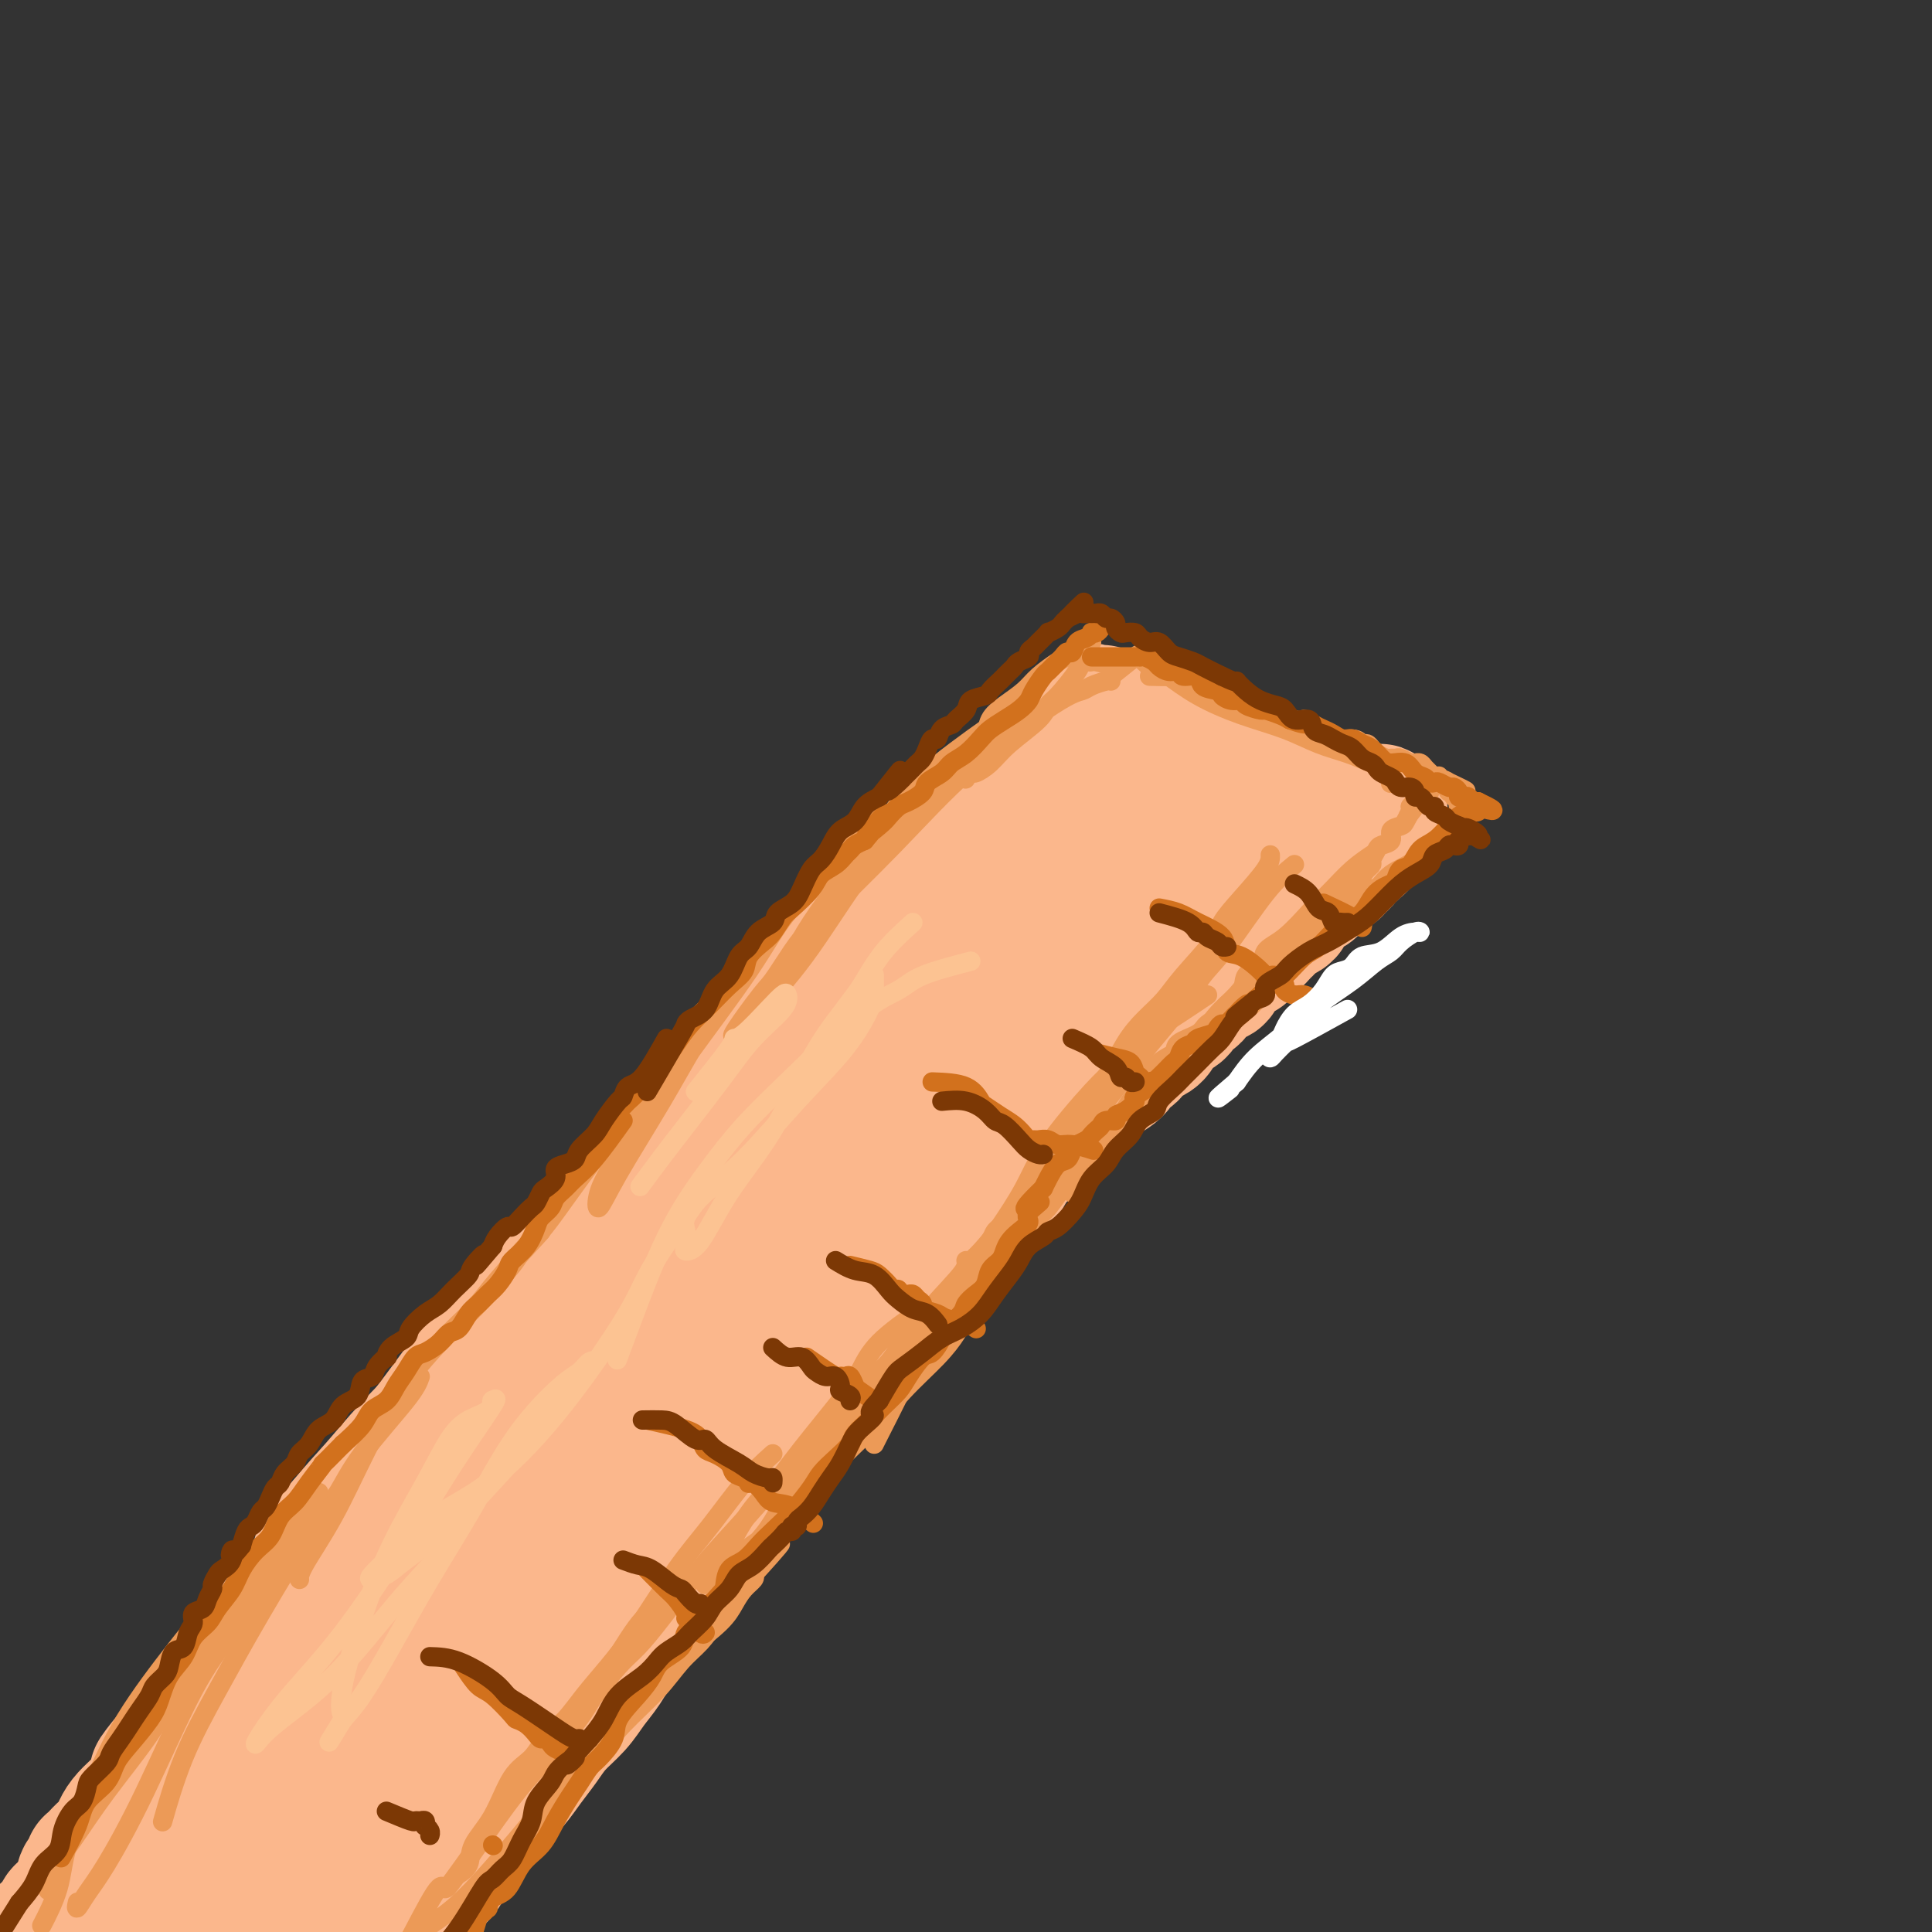 <svg viewBox='0 0 400 400' version='1.1' xmlns='http://www.w3.org/2000/svg' xmlns:xlink='http://www.w3.org/1999/xlink'><rect x="0" y="0" width="400" height="400" fill="#333333" stroke="none"/><g fill='none' stroke='rgb(251,183,140)' stroke-width='28' stroke-linecap='round' stroke-linejoin='round'><path d='M88,302c4.080,-5.367 8.159,-10.735 11,-14c2.841,-3.265 4.442,-4.428 6,-6c1.558,-1.572 3.073,-3.552 6,-7c2.927,-3.448 7.267,-8.363 11,-13c3.733,-4.637 6.860,-8.995 10,-13c3.140,-4.005 6.293,-7.658 9,-11c2.707,-3.342 4.967,-6.372 7,-9c2.033,-2.628 3.838,-4.854 6,-7c2.162,-2.146 4.682,-4.212 6,-6c1.318,-1.788 1.433,-3.298 2,-4c0.567,-0.702 1.585,-0.595 2,-1c0.415,-0.405 0.228,-1.323 0,-1c-0.228,0.323 -0.496,1.885 -1,3c-0.504,1.115 -1.245,1.783 -2,3c-0.755,1.217 -1.525,2.984 -3,5c-1.475,2.016 -3.654,4.281 -6,7c-2.346,2.719 -4.858,5.890 -8,9c-3.142,3.110 -6.915,6.157 -11,10c-4.085,3.843 -8.481,8.482 -13,13c-4.519,4.518 -9.159,8.915 -13,13c-3.841,4.085 -6.881,7.860 -10,12c-3.119,4.140 -6.316,8.646 -9,12c-2.684,3.354 -4.853,5.554 -7,8c-2.147,2.446 -4.271,5.136 -6,7c-1.729,1.864 -3.061,2.902 -4,4c-0.939,1.098 -1.484,2.257 -2,3c-0.516,0.743 -1.005,1.069 -1,1c0.005,-0.069 0.502,-0.535 1,-1'/><path d='M69,319c-5.767,6.822 -1.184,0.878 2,-3c3.184,-3.878 4.969,-5.691 7,-8c2.031,-2.309 4.309,-5.116 7,-8c2.691,-2.884 5.795,-5.846 9,-9c3.205,-3.154 6.512,-6.500 9,-9c2.488,-2.500 4.157,-4.153 5,-5c0.843,-0.847 0.861,-0.887 1,-1c0.139,-0.113 0.399,-0.297 0,0c-0.399,0.297 -1.459,1.076 -2,2c-0.541,0.924 -0.564,1.994 -1,3c-0.436,1.006 -1.285,1.947 -2,3c-0.715,1.053 -1.296,2.219 -3,4c-1.704,1.781 -4.532,4.177 -7,7c-2.468,2.823 -4.577,6.073 -7,9c-2.423,2.927 -5.160,5.533 -8,8c-2.840,2.467 -5.784,4.797 -8,7c-2.216,2.203 -3.706,4.281 -5,6c-1.294,1.719 -2.392,3.081 -3,4c-0.608,0.919 -0.724,1.396 -1,2c-0.276,0.604 -0.711,1.333 -1,2c-0.289,0.667 -0.432,1.270 -1,2c-0.568,0.730 -1.562,1.587 -2,2c-0.438,0.413 -0.319,0.380 -1,1c-0.681,0.620 -2.163,1.891 -3,3c-0.837,1.109 -1.028,2.057 -2,3c-0.972,0.943 -2.724,1.882 -4,3c-1.276,1.118 -2.074,2.416 -3,4c-0.926,1.584 -1.979,3.452 -3,5c-1.021,1.548 -2.011,2.774 -3,4'/><path d='M39,360c-11.261,13.341 -4.915,5.192 -3,3c1.915,-2.192 -0.603,1.572 -2,4c-1.397,2.428 -1.673,3.519 -3,5c-1.327,1.481 -3.704,3.354 -5,5c-1.296,1.646 -1.510,3.067 -2,4c-0.490,0.933 -1.255,1.378 -2,2c-0.745,0.622 -1.470,1.422 -2,2c-0.530,0.578 -0.866,0.933 -1,1c-0.134,0.067 -0.066,-0.153 0,0c0.066,0.153 0.131,0.680 0,1c-0.131,0.320 -0.458,0.432 -1,1c-0.542,0.568 -1.298,1.591 0,1c1.298,-0.591 4.649,-2.795 8,-5'/><path d='M26,384c3.540,-3.346 8.391,-9.712 14,-17c5.609,-7.288 11.977,-15.497 18,-23c6.023,-7.503 11.700,-14.301 17,-21c5.300,-6.699 10.223,-13.301 15,-19c4.777,-5.699 9.407,-10.496 13,-15c3.593,-4.504 6.150,-8.714 8,-12c1.850,-3.286 2.992,-5.647 4,-7c1.008,-1.353 1.882,-1.696 2,-2c0.118,-0.304 -0.521,-0.567 -1,0c-0.479,0.567 -0.798,1.966 -1,3c-0.202,1.034 -0.288,1.704 -1,3c-0.712,1.296 -2.051,3.217 -4,6c-1.949,2.783 -4.507,6.426 -7,11c-2.493,4.574 -4.921,10.077 -8,15c-3.079,4.923 -6.808,9.265 -10,14c-3.192,4.735 -5.848,9.864 -9,14c-3.152,4.136 -6.801,7.280 -10,11c-3.199,3.720 -5.948,8.017 -9,12c-3.052,3.983 -6.408,7.653 -9,11c-2.592,3.347 -4.422,6.371 -6,9c-1.578,2.629 -2.905,4.862 -4,7c-1.095,2.138 -1.958,4.181 -3,6c-1.042,1.819 -2.263,3.413 -3,5c-0.737,1.587 -0.991,3.168 -1,4c-0.009,0.832 0.228,0.916 0,1c-0.228,0.084 -0.922,0.167 -1,0c-0.078,-0.167 0.461,-0.583 1,-1'/><path d='M31,399c-1.163,2.062 1.430,-3.782 4,-8c2.570,-4.218 5.116,-6.809 8,-11c2.884,-4.191 6.106,-9.982 10,-15c3.894,-5.018 8.458,-9.264 13,-14c4.542,-4.736 9.060,-9.964 14,-15c4.940,-5.036 10.303,-9.882 15,-14c4.697,-4.118 8.730,-7.509 13,-11c4.270,-3.491 8.779,-7.083 12,-10c3.221,-2.917 5.155,-5.159 7,-7c1.845,-1.841 3.603,-3.279 5,-4c1.397,-0.721 2.434,-0.723 3,-1c0.566,-0.277 0.661,-0.830 1,-1c0.339,-0.170 0.924,0.042 1,0c0.076,-0.042 -0.355,-0.338 -1,0c-0.645,0.338 -1.505,1.309 -3,3c-1.495,1.691 -3.625,4.103 -7,8c-3.375,3.897 -7.995,9.280 -13,16c-5.005,6.720 -10.393,14.779 -16,23c-5.607,8.221 -11.431,16.606 -16,24c-4.569,7.394 -7.883,13.798 -11,18c-3.117,4.202 -6.037,6.203 -8,8c-1.963,1.797 -2.970,3.389 -4,5c-1.030,1.611 -2.085,3.241 -3,5c-0.915,1.759 -1.690,3.645 -2,4c-0.310,0.355 -0.155,-0.823 0,-2'/><path d='M53,400c-12.677,16.975 -3.368,3.911 1,-2c4.368,-5.911 3.797,-4.669 5,-6c1.203,-1.331 4.182,-5.236 8,-10c3.818,-4.764 8.475,-10.388 12,-15c3.525,-4.612 5.918,-8.213 8,-11c2.082,-2.787 3.854,-4.760 6,-7c2.146,-2.240 4.668,-4.745 7,-7c2.332,-2.255 4.474,-4.258 7,-7c2.526,-2.742 5.435,-6.223 8,-9c2.565,-2.777 4.784,-4.850 7,-7c2.216,-2.150 4.428,-4.377 6,-6c1.572,-1.623 2.505,-2.644 4,-4c1.495,-1.356 3.551,-3.049 5,-4c1.449,-0.951 2.292,-1.161 3,-2c0.708,-0.839 1.280,-2.306 2,-3c0.720,-0.694 1.586,-0.616 2,-1c0.414,-0.384 0.376,-1.228 0,-1c-0.376,0.228 -1.091,1.530 -2,3c-0.909,1.470 -2.013,3.107 -5,7c-2.987,3.893 -7.858,10.043 -13,17c-5.142,6.957 -10.555,14.721 -15,21c-4.445,6.279 -7.920,11.072 -12,16c-4.080,4.928 -8.764,9.991 -12,14c-3.236,4.009 -5.025,6.964 -7,10c-1.975,3.036 -4.136,6.153 -6,9c-1.864,2.847 -3.432,5.423 -5,8'/><path d='M67,403c-12.262,16.806 -4.418,6.320 -2,3c2.418,-3.320 -0.591,0.524 -2,2c-1.409,1.476 -1.219,0.584 -1,0c0.219,-0.584 0.467,-0.859 1,-2c0.533,-1.141 1.352,-3.148 3,-5c1.648,-1.852 4.125,-3.550 6,-6c1.875,-2.450 3.149,-5.651 5,-8c1.851,-2.349 4.281,-3.846 6,-6c1.719,-2.154 2.729,-4.964 4,-7c1.271,-2.036 2.805,-3.298 4,-5c1.195,-1.702 2.053,-3.843 3,-5c0.947,-1.157 1.985,-1.331 3,-2c1.015,-0.669 2.008,-1.835 3,-3'/><path d='M100,359c6.289,-8.307 3.512,-4.574 3,-4c-0.512,0.574 1.241,-2.012 3,-4c1.759,-1.988 3.524,-3.378 5,-5c1.476,-1.622 2.665,-3.476 4,-5c1.335,-1.524 2.818,-2.719 4,-4c1.182,-1.281 2.064,-2.647 3,-4c0.936,-1.353 1.928,-2.694 3,-4c1.072,-1.306 2.226,-2.576 3,-4c0.774,-1.424 1.170,-3.003 2,-4c0.830,-0.997 2.095,-1.412 3,-2c0.905,-0.588 1.450,-1.349 2,-2c0.550,-0.651 1.105,-1.190 2,-2c0.895,-0.810 2.130,-1.889 3,-3c0.870,-1.111 1.374,-2.255 2,-3c0.626,-0.745 1.375,-1.093 2,-2c0.625,-0.907 1.126,-2.373 2,-3c0.874,-0.627 2.121,-0.413 3,-1c0.879,-0.587 1.391,-1.973 2,-3c0.609,-1.027 1.314,-1.694 2,-2c0.686,-0.306 1.353,-0.251 2,-1c0.647,-0.749 1.276,-2.301 2,-3c0.724,-0.699 1.545,-0.545 2,-1c0.455,-0.455 0.546,-1.521 1,-2c0.454,-0.479 1.271,-0.373 2,-1c0.729,-0.627 1.369,-1.988 2,-3c0.631,-1.012 1.253,-1.675 2,-2c0.747,-0.325 1.620,-0.314 2,-1c0.380,-0.686 0.267,-2.071 1,-3c0.733,-0.929 2.313,-1.404 3,-2c0.687,-0.596 0.482,-1.313 1,-2c0.518,-0.687 1.759,-1.343 3,-2'/><path d='M176,275c7.251,-7.532 2.379,-3.362 1,-2c-1.379,1.362 0.735,-0.086 2,-1c1.265,-0.914 1.682,-1.295 2,-2c0.318,-0.705 0.536,-1.733 1,-2c0.464,-0.267 1.175,0.228 2,0c0.825,-0.228 1.765,-1.178 2,-2c0.235,-0.822 -0.236,-1.515 0,-2c0.236,-0.485 1.180,-0.763 2,-1c0.820,-0.237 1.515,-0.434 2,-1c0.485,-0.566 0.759,-1.501 1,-2c0.241,-0.499 0.450,-0.563 1,-1c0.550,-0.437 1.443,-1.247 2,-2c0.557,-0.753 0.780,-1.450 1,-2c0.220,-0.550 0.438,-0.955 1,-1c0.562,-0.045 1.469,0.269 2,0c0.531,-0.269 0.687,-1.121 1,-2c0.313,-0.879 0.783,-1.784 1,-2c0.217,-0.216 0.180,0.255 1,0c0.820,-0.255 2.496,-1.238 3,-2c0.504,-0.762 -0.163,-1.302 0,-2c0.163,-0.698 1.156,-1.553 2,-2c0.844,-0.447 1.539,-0.486 2,-1c0.461,-0.514 0.687,-1.502 1,-2c0.313,-0.498 0.713,-0.505 1,-1c0.287,-0.495 0.462,-1.480 1,-2c0.538,-0.520 1.439,-0.577 2,-1c0.561,-0.423 0.783,-1.213 1,-2c0.217,-0.787 0.429,-1.572 1,-2c0.571,-0.428 1.500,-0.500 2,-1c0.500,-0.500 0.571,-1.429 1,-2c0.429,-0.571 1.214,-0.786 2,-1'/><path d='M220,229c7.166,-7.251 3.080,-2.379 2,-1c-1.080,1.379 0.847,-0.734 2,-2c1.153,-1.266 1.531,-1.686 2,-2c0.469,-0.314 1.028,-0.522 2,-1c0.972,-0.478 2.357,-1.228 3,-2c0.643,-0.772 0.543,-1.568 1,-2c0.457,-0.432 1.470,-0.499 2,-1c0.530,-0.501 0.576,-1.434 1,-2c0.424,-0.566 1.225,-0.764 2,-1c0.775,-0.236 1.522,-0.512 2,-1c0.478,-0.488 0.687,-1.190 1,-2c0.313,-0.810 0.732,-1.728 1,-2c0.268,-0.272 0.386,0.101 1,0c0.614,-0.101 1.723,-0.675 2,-1c0.277,-0.325 -0.278,-0.401 0,-1c0.278,-0.599 1.388,-1.720 2,-2c0.612,-0.280 0.727,0.281 1,0c0.273,-0.281 0.703,-1.402 1,-2c0.297,-0.598 0.461,-0.671 1,-1c0.539,-0.329 1.453,-0.914 2,-1c0.547,-0.086 0.729,0.326 1,0c0.271,-0.326 0.632,-1.392 1,-2c0.368,-0.608 0.741,-0.758 1,-1c0.259,-0.242 0.402,-0.575 1,-1c0.598,-0.425 1.652,-0.940 2,-1c0.348,-0.060 -0.009,0.336 0,0c0.009,-0.336 0.384,-1.402 1,-2c0.616,-0.598 1.475,-0.727 2,-1c0.525,-0.273 0.718,-0.689 1,-1c0.282,-0.311 0.652,-0.517 1,-1c0.348,-0.483 0.674,-1.241 1,-2'/><path d='M263,190c6.749,-6.268 2.123,-2.439 1,-1c-1.123,1.439 1.257,0.487 2,0c0.743,-0.487 -0.152,-0.508 0,-1c0.152,-0.492 1.350,-1.455 2,-2c0.650,-0.545 0.751,-0.671 1,-1c0.249,-0.329 0.645,-0.861 1,-1c0.355,-0.139 0.668,0.117 1,0c0.332,-0.117 0.681,-0.606 1,-1c0.319,-0.394 0.606,-0.694 1,-1c0.394,-0.306 0.893,-0.617 1,-1c0.107,-0.383 -0.179,-0.838 0,-1c0.179,-0.162 0.822,-0.032 1,0c0.178,0.032 -0.111,-0.032 0,0c0.111,0.032 0.621,0.162 1,0c0.379,-0.162 0.627,-0.617 1,-1c0.373,-0.383 0.870,-0.695 1,-1c0.130,-0.305 -0.106,-0.603 0,-1c0.106,-0.397 0.553,-0.894 1,-1c0.447,-0.106 0.893,0.179 1,0c0.107,-0.179 -0.125,-0.823 0,-1c0.125,-0.177 0.608,0.111 1,0c0.392,-0.111 0.694,-0.622 1,-1c0.306,-0.378 0.617,-0.623 1,-1c0.383,-0.377 0.838,-0.885 1,-1c0.162,-0.115 0.030,0.162 0,0c-0.030,-0.162 0.042,-0.762 0,-1c-0.042,-0.238 -0.197,-0.115 0,0c0.197,0.115 0.745,0.223 1,0c0.255,-0.223 0.216,-0.778 0,-1c-0.216,-0.222 -0.608,-0.111 -1,0'/><path d='M284,170c3.302,-3.322 1.058,-1.626 0,-1c-1.058,0.626 -0.931,0.183 -1,0c-0.069,-0.183 -0.333,-0.105 -1,0c-0.667,0.105 -1.737,0.238 -2,0c-0.263,-0.238 0.280,-0.848 0,-1c-0.280,-0.152 -1.384,0.152 -2,0c-0.616,-0.152 -0.745,-0.761 -1,-1c-0.255,-0.239 -0.637,-0.110 -1,0c-0.363,0.110 -0.708,0.199 -1,0c-0.292,-0.199 -0.532,-0.686 -1,-1c-0.468,-0.314 -1.164,-0.456 -2,-1c-0.836,-0.544 -1.813,-1.490 -3,-2c-1.187,-0.510 -2.583,-0.585 -4,-1c-1.417,-0.415 -2.854,-1.172 -4,-2c-1.146,-0.828 -2.000,-1.727 -3,-2c-1.000,-0.273 -2.144,0.082 -3,0c-0.856,-0.082 -1.422,-0.600 -2,-1c-0.578,-0.400 -1.166,-0.682 -2,-1c-0.834,-0.318 -1.914,-0.673 -3,-1c-1.086,-0.327 -2.179,-0.626 -3,-1c-0.821,-0.374 -1.372,-0.822 -2,-1c-0.628,-0.178 -1.335,-0.085 -2,0c-0.665,0.085 -1.288,0.162 -2,0c-0.712,-0.162 -1.514,-0.564 -2,-1c-0.486,-0.436 -0.655,-0.905 -1,-1c-0.345,-0.095 -0.866,0.185 -1,0c-0.134,-0.185 0.119,-0.833 0,-1c-0.119,-0.167 -0.609,0.147 -1,0c-0.391,-0.147 -0.683,-0.756 -1,-1c-0.317,-0.244 -0.658,-0.122 -1,0'/><path d='M232,149c-8.277,-3.234 -2.971,-0.820 -1,0c1.971,0.820 0.606,0.046 0,0c-0.606,-0.046 -0.454,0.636 -1,1c-0.546,0.364 -1.789,0.411 -3,1c-1.211,0.589 -2.390,1.721 -4,3c-1.610,1.279 -3.651,2.705 -6,4c-2.349,1.295 -5.005,2.459 -7,4c-1.995,1.541 -3.327,3.457 -5,5c-1.673,1.543 -3.685,2.711 -5,4c-1.315,1.289 -1.933,2.697 -3,4c-1.067,1.303 -2.582,2.501 -4,4c-1.418,1.499 -2.738,3.300 -4,5c-1.262,1.700 -2.466,3.300 -4,5c-1.534,1.700 -3.400,3.501 -5,5c-1.600,1.499 -2.935,2.697 -4,4c-1.065,1.303 -1.859,2.710 -3,4c-1.141,1.290 -2.630,2.463 -4,4c-1.370,1.537 -2.620,3.440 -4,5c-1.380,1.560 -2.890,2.779 -4,4c-1.110,1.221 -1.819,2.445 -3,4c-1.181,1.555 -2.833,3.443 -4,5c-1.167,1.557 -1.849,2.784 -3,4c-1.151,1.216 -2.770,2.423 -4,4c-1.230,1.577 -2.072,3.526 -3,5c-0.928,1.474 -1.942,2.474 -3,4c-1.058,1.526 -2.159,3.579 -3,5c-0.841,1.421 -1.420,2.211 -2,3'/><path d='M136,249c-10.437,12.612 -4.531,5.141 -3,3c1.531,-2.141 -1.315,1.049 -3,3c-1.685,1.951 -2.211,2.663 -3,4c-0.789,1.337 -1.841,3.298 -3,5c-1.159,1.702 -2.424,3.143 -4,5c-1.576,1.857 -3.463,4.129 -5,6c-1.537,1.871 -2.724,3.340 -4,5c-1.276,1.660 -2.640,3.510 -4,5c-1.360,1.490 -2.714,2.618 -4,4c-1.286,1.382 -2.504,3.016 -4,5c-1.496,1.984 -3.270,4.318 -5,7c-1.730,2.682 -3.415,5.714 -5,9c-1.585,3.286 -3.069,6.828 -5,10c-1.931,3.172 -4.308,5.975 -6,8c-1.692,2.025 -2.701,3.274 -3,4c-0.299,0.726 0.110,0.930 0,1c-0.110,0.070 -0.739,0.006 0,-1c0.739,-1.006 2.845,-2.953 5,-5c2.155,-2.047 4.360,-4.195 7,-7c2.640,-2.805 5.716,-6.269 9,-10c3.284,-3.731 6.774,-7.729 10,-11c3.226,-3.271 6.186,-5.813 9,-9c2.814,-3.187 5.481,-7.017 8,-10c2.519,-2.983 4.889,-5.119 8,-8c3.111,-2.881 6.963,-6.507 11,-10c4.037,-3.493 8.257,-6.854 12,-10c3.743,-3.146 7.008,-6.078 10,-9c2.992,-2.922 5.712,-5.835 9,-9c3.288,-3.165 7.144,-6.583 11,-10'/><path d='M184,224c10.057,-9.612 8.699,-9.642 10,-12c1.301,-2.358 5.260,-7.045 8,-10c2.740,-2.955 4.260,-4.179 6,-6c1.740,-1.821 3.700,-4.240 5,-6c1.300,-1.760 1.940,-2.860 3,-4c1.060,-1.140 2.539,-2.320 4,-4c1.461,-1.680 2.903,-3.860 4,-5c1.097,-1.140 1.848,-1.241 3,-2c1.152,-0.759 2.704,-2.178 4,-3c1.296,-0.822 2.336,-1.047 3,-1c0.664,0.047 0.952,0.367 2,0c1.048,-0.367 2.857,-1.421 4,-2c1.143,-0.579 1.622,-0.682 2,-1c0.378,-0.318 0.656,-0.849 1,-1c0.344,-0.151 0.752,0.079 1,0c0.248,-0.079 0.334,-0.466 0,0c-0.334,0.466 -1.089,1.786 -2,3c-0.911,1.214 -1.979,2.322 -4,5c-2.021,2.678 -4.994,6.926 -10,13c-5.006,6.074 -12.044,13.975 -18,22c-5.956,8.025 -10.831,16.173 -16,22c-5.169,5.827 -10.633,9.332 -15,13c-4.367,3.668 -7.636,7.499 -13,13c-5.364,5.501 -12.821,12.673 -18,18c-5.179,5.327 -8.079,8.809 -11,12c-2.921,3.191 -5.863,6.090 -8,8c-2.137,1.910 -3.468,2.831 -5,4c-1.532,1.169 -3.266,2.584 -5,4'/><path d='M119,304c-12.325,11.418 -5.638,3.962 -3,1c2.638,-2.962 1.226,-1.432 1,-1c-0.226,0.432 0.733,-0.235 2,-2c1.267,-1.765 2.841,-4.629 5,-7c2.159,-2.371 4.903,-4.249 6,-5c1.097,-0.751 0.549,-0.376 0,0'/><path d='M262,171c-2.421,1.406 -4.842,2.811 -8,5c-3.158,2.189 -7.053,5.161 -11,9c-3.947,3.839 -7.946,8.545 -12,12c-4.054,3.455 -8.162,5.659 -12,9c-3.838,3.341 -7.407,7.821 -11,12c-3.593,4.179 -7.211,8.058 -11,12c-3.789,3.942 -7.751,7.946 -10,11c-2.249,3.054 -2.785,5.158 -3,6c-0.215,0.842 -0.107,0.421 0,0'/><path d='M257,186c-1.208,2.241 -2.416,4.482 -4,6c-1.584,1.518 -3.543,2.312 -5,3c-1.457,0.688 -2.413,1.268 -3,2c-0.587,0.732 -0.807,1.616 -2,3c-1.193,1.384 -3.360,3.269 -5,5c-1.640,1.731 -2.752,3.308 -4,5c-1.248,1.692 -2.630,3.499 -4,5c-1.370,1.501 -2.726,2.698 -4,4c-1.274,1.302 -2.464,2.711 -4,4c-1.536,1.289 -3.416,2.459 -5,4c-1.584,1.541 -2.873,3.454 -4,5c-1.127,1.546 -2.094,2.725 -3,4c-0.906,1.275 -1.752,2.647 -3,4c-1.248,1.353 -2.899,2.686 -4,4c-1.101,1.314 -1.652,2.609 -3,4c-1.348,1.391 -3.495,2.877 -5,4c-1.505,1.123 -2.370,1.882 -3,3c-0.630,1.118 -1.025,2.595 -2,4c-0.975,1.405 -2.530,2.738 -4,4c-1.470,1.262 -2.854,2.452 -4,4c-1.146,1.548 -2.054,3.454 -3,5c-0.946,1.546 -1.928,2.733 -3,4c-1.072,1.267 -2.232,2.613 -3,4c-0.768,1.387 -1.144,2.815 -2,4c-0.856,1.185 -2.192,2.127 -3,3c-0.808,0.873 -1.088,1.678 -2,3c-0.912,1.322 -2.456,3.161 -4,5'/><path d='M162,295c-5.133,6.898 -2.967,4.143 -3,4c-0.033,-0.143 -2.266,2.325 -4,4c-1.734,1.675 -2.970,2.558 -4,4c-1.030,1.442 -1.853,3.444 -3,5c-1.147,1.556 -2.618,2.666 -4,4c-1.382,1.334 -2.677,2.891 -4,5c-1.323,2.109 -2.675,4.769 -4,7c-1.325,2.231 -2.622,4.031 -4,6c-1.378,1.969 -2.837,4.105 -4,6c-1.163,1.895 -2.030,3.549 -3,5c-0.970,1.451 -2.045,2.698 -3,4c-0.955,1.302 -1.792,2.659 -3,4c-1.208,1.341 -2.788,2.666 -4,4c-1.212,1.334 -2.057,2.678 -3,4c-0.943,1.322 -1.986,2.621 -3,4c-1.014,1.379 -2.001,2.837 -3,4c-0.999,1.163 -2.011,2.029 -3,3c-0.989,0.971 -1.955,2.045 -3,3c-1.045,0.955 -2.170,1.790 -3,3c-0.830,1.210 -1.367,2.795 -2,4c-0.633,1.205 -1.363,2.031 -2,3c-0.637,0.969 -1.182,2.082 -2,3c-0.818,0.918 -1.907,1.640 -3,3c-1.093,1.360 -2.188,3.356 -3,5c-0.812,1.644 -1.341,2.936 -3,6c-1.659,3.064 -4.447,7.902 -6,11c-1.553,3.098 -1.872,4.457 -2,5c-0.128,0.543 -0.064,0.272 0,0'/><path d='M83,309c-2.976,2.901 -5.952,5.801 -8,8c-2.048,2.199 -3.170,3.696 -4,5c-0.830,1.304 -1.370,2.414 -2,3c-0.630,0.586 -1.352,0.649 -3,2c-1.648,1.351 -4.222,3.992 -6,6c-1.778,2.008 -2.758,3.383 -4,5c-1.242,1.617 -2.744,3.475 -4,5c-1.256,1.525 -2.265,2.718 -3,4c-0.735,1.282 -1.196,2.653 -2,4c-0.804,1.347 -1.949,2.671 -3,4c-1.051,1.329 -2.006,2.661 -3,4c-0.994,1.339 -2.027,2.683 -3,4c-0.973,1.317 -1.885,2.608 -3,4c-1.115,1.392 -2.434,2.886 -3,4c-0.566,1.114 -0.378,1.848 -1,3c-0.622,1.152 -2.053,2.722 -3,4c-0.947,1.278 -1.409,2.265 -2,3c-0.591,0.735 -1.312,1.217 -2,2c-0.688,0.783 -1.344,1.867 -2,3c-0.656,1.133 -1.312,2.314 -2,3c-0.688,0.686 -1.406,0.877 -2,2c-0.594,1.123 -1.062,3.180 -2,4c-0.938,0.820 -2.345,0.405 -3,1c-0.655,0.595 -0.557,2.201 -1,3c-0.443,0.799 -1.427,0.792 -2,1c-0.573,0.208 -0.735,0.631 -1,1c-0.265,0.369 -0.632,0.685 -1,1'/><path d='M8,402c-8.288,10.853 -3.009,3.485 -1,1c2.009,-2.485 0.749,-0.088 0,1c-0.749,1.088 -0.985,0.868 -1,1c-0.015,0.132 0.192,0.617 0,1c-0.192,0.383 -0.784,0.663 -1,1c-0.216,0.337 -0.058,0.729 0,1c0.058,0.271 0.016,0.419 0,1c-0.016,0.581 -0.004,1.595 0,2c0.004,0.405 0.002,0.203 0,0'/></g>
<g fill='none' stroke='rgb(236,154,87)' stroke-width='4' stroke-linecap='round' stroke-linejoin='round'><path d='M112,255c-3.407,3.718 -6.815,7.436 -9,10c-2.185,2.564 -3.149,3.973 -4,5c-0.851,1.027 -1.591,1.672 -4,4c-2.409,2.328 -6.488,6.340 -10,11c-3.512,4.660 -6.458,9.967 -9,15c-2.542,5.033 -4.681,9.792 -7,14c-2.319,4.208 -4.817,7.864 -6,10c-1.183,2.136 -1.052,2.753 -1,3c0.052,0.247 0.026,0.123 0,0'/><path d='M87,285c-0.379,1.085 -0.759,2.170 -3,5c-2.241,2.830 -6.344,7.406 -9,11c-2.656,3.594 -3.865,6.208 -5,8c-1.135,1.792 -2.196,2.762 -5,7c-2.804,4.238 -7.351,11.743 -11,18c-3.649,6.257 -6.401,11.265 -9,16c-2.599,4.735 -5.046,9.198 -7,14c-1.954,4.802 -3.415,9.943 -4,12c-0.585,2.057 -0.292,1.028 0,0'/><path d='M69,312c-1.546,0.470 -3.092,0.940 -6,4c-2.908,3.060 -7.176,8.709 -10,13c-2.824,4.291 -4.202,7.224 -6,10c-1.798,2.776 -4.016,5.393 -7,11c-2.984,5.607 -6.733,14.203 -10,21c-3.267,6.797 -6.052,11.797 -8,15c-1.948,3.203 -3.058,4.611 -4,6c-0.942,1.389 -1.715,2.759 -2,3c-0.285,0.241 -0.081,-0.645 0,-1c0.081,-0.355 0.041,-0.177 0,0'/><path d='M66,309c-1.583,1.420 -3.166,2.840 -7,8c-3.834,5.160 -9.918,14.059 -14,20c-4.082,5.941 -6.162,8.923 -8,12c-1.838,3.077 -3.435,6.247 -6,10c-2.565,3.753 -6.099,8.089 -9,12c-2.901,3.911 -5.169,7.399 -7,10c-1.831,2.601 -3.224,4.316 -4,6c-0.776,1.684 -0.936,3.338 -1,4c-0.064,0.662 -0.032,0.331 0,0'/><path d='M52,327c-3.268,2.386 -6.536,4.771 -9,7c-2.464,2.229 -4.125,4.301 -7,8c-2.875,3.699 -6.963,9.024 -10,14c-3.037,4.976 -5.021,9.604 -7,14c-1.979,4.396 -3.953,8.560 -5,12c-1.047,3.440 -1.166,6.157 -2,9c-0.834,2.843 -2.381,5.812 -3,7c-0.619,1.188 -0.309,0.594 0,0'/><path d='M98,271c3.224,-3.529 6.448,-7.059 8,-9c1.552,-1.941 1.433,-2.294 2,-3c0.567,-0.706 1.819,-1.765 3,-3c1.181,-1.235 2.289,-2.647 4,-5c1.711,-2.353 4.024,-5.646 8,-11c3.976,-5.354 9.617,-12.769 13,-17c3.383,-4.231 4.510,-5.278 6,-7c1.490,-1.722 3.342,-4.120 5,-6c1.658,-1.880 3.120,-3.243 4,-4c0.880,-0.757 1.178,-0.907 1,-1c-0.178,-0.093 -0.833,-0.130 -1,0c-0.167,0.130 0.153,0.426 0,1c-0.153,0.574 -0.780,1.425 -2,3c-1.220,1.575 -3.033,3.875 -5,7c-1.967,3.125 -4.090,7.074 -7,12c-2.910,4.926 -6.609,10.830 -9,15c-2.391,4.170 -3.473,6.608 -4,7c-0.527,0.392 -0.498,-1.262 0,-3c0.498,-1.738 1.466,-3.561 3,-6c1.534,-2.439 3.636,-5.495 6,-9c2.364,-3.505 4.991,-7.458 9,-13c4.009,-5.542 9.400,-12.673 13,-18c3.600,-5.327 5.408,-8.851 8,-12c2.592,-3.149 5.967,-5.925 9,-9c3.033,-3.075 5.724,-6.450 7,-8c1.276,-1.550 1.138,-1.275 1,-1'/><path d='M180,171c2.673,-3.100 0.856,-1.849 0,-1c-0.856,0.849 -0.751,1.297 -1,2c-0.249,0.703 -0.851,1.662 -2,4c-1.149,2.338 -2.844,6.054 -5,10c-2.156,3.946 -4.773,8.122 -8,13c-3.227,4.878 -7.062,10.456 -10,15c-2.938,4.544 -4.977,8.052 -6,10c-1.023,1.948 -1.028,2.334 -1,2c0.028,-0.334 0.091,-1.389 1,-3c0.909,-1.611 2.665,-3.780 4,-6c1.335,-2.220 2.249,-4.492 4,-7c1.751,-2.508 4.340,-5.250 6,-8c1.660,-2.750 2.391,-5.506 6,-11c3.609,-5.494 10.096,-13.725 14,-19c3.904,-5.275 5.226,-7.594 9,-11c3.774,-3.406 10.001,-7.901 13,-10c2.999,-2.099 2.771,-1.804 3,-2c0.229,-0.196 0.915,-0.884 1,-1c0.085,-0.116 -0.431,0.340 -1,1c-0.569,0.660 -1.191,1.523 -2,2c-0.809,0.477 -1.806,0.568 -3,2c-1.194,1.432 -2.585,4.204 -6,8c-3.415,3.796 -8.853,8.615 -14,15c-5.147,6.385 -10.001,14.334 -14,20c-3.999,5.666 -7.143,9.047 -9,11c-1.857,1.953 -2.429,2.476 -3,3'/><path d='M156,210c-8.080,9.207 -2.779,1.723 0,-2c2.779,-3.723 3.037,-3.686 4,-5c0.963,-1.314 2.631,-3.981 4,-6c1.369,-2.019 2.440,-3.392 6,-7c3.560,-3.608 9.610,-9.453 15,-15c5.390,-5.547 10.120,-10.797 16,-16c5.880,-5.203 12.910,-10.361 17,-13c4.090,-2.639 5.240,-2.760 6,-3c0.760,-0.240 1.132,-0.601 2,-1c0.868,-0.399 2.234,-0.838 3,-1c0.766,-0.162 0.933,-0.046 1,0c0.067,0.046 0.033,0.023 0,0'/><path d='M263,177c0.027,0.720 0.054,1.441 -1,3c-1.054,1.559 -3.191,3.957 -5,6c-1.809,2.043 -3.292,3.732 -4,5c-0.708,1.268 -0.643,2.114 -2,4c-1.357,1.886 -4.137,4.811 -6,7c-1.863,2.189 -2.808,3.640 -4,5c-1.192,1.360 -2.631,2.627 -4,4c-1.369,1.373 -2.668,2.851 -4,5c-1.332,2.149 -2.697,4.968 -4,7c-1.303,2.032 -2.543,3.278 -3,4c-0.457,0.722 -0.131,0.921 0,1c0.131,0.079 0.065,0.040 0,0'/><path d='M268,179c-1.757,1.435 -3.515,2.869 -6,6c-2.485,3.131 -5.699,7.957 -8,11c-2.301,3.043 -3.691,4.302 -5,6c-1.309,1.698 -2.538,3.836 -5,7c-2.462,3.164 -6.156,7.356 -9,11c-2.844,3.644 -4.840,6.742 -7,9c-2.160,2.258 -4.486,3.677 -6,5c-1.514,1.323 -2.215,2.548 -3,3c-0.785,0.452 -1.653,0.129 -2,0c-0.347,-0.129 -0.174,-0.065 0,0'/><path d='M250,206c-1.902,1.286 -3.804,2.571 -6,4c-2.196,1.429 -4.686,3.001 -7,5c-2.314,1.999 -4.451,4.426 -6,6c-1.549,1.574 -2.511,2.297 -5,5c-2.489,2.703 -6.505,7.387 -9,11c-2.495,3.613 -3.467,6.155 -5,9c-1.533,2.845 -3.626,5.992 -5,8c-1.374,2.008 -2.028,2.879 -3,4c-0.972,1.121 -2.262,2.494 -3,3c-0.738,0.506 -0.925,0.145 -1,0c-0.075,-0.145 -0.037,-0.072 0,0'/><path d='M217,242c-3.064,3.950 -6.128,7.900 -8,10c-1.872,2.100 -2.550,2.349 -3,3c-0.450,0.651 -0.670,1.705 -2,4c-1.330,2.295 -3.768,5.830 -6,9c-2.232,3.170 -4.258,5.974 -6,9c-1.742,3.026 -3.199,6.275 -5,10c-1.801,3.725 -3.946,7.926 -5,10c-1.054,2.074 -1.015,2.021 -1,2c0.015,-0.021 0.008,-0.011 0,0'/><path d='M200,262c-0.097,0.472 -0.194,0.943 -2,3c-1.806,2.057 -5.320,5.699 -8,9c-2.680,3.301 -4.526,6.259 -6,8c-1.474,1.741 -2.575,2.264 -5,5c-2.425,2.736 -6.173,7.685 -9,11c-2.827,3.315 -4.733,4.997 -7,7c-2.267,2.003 -4.895,4.327 -7,7c-2.105,2.673 -3.688,5.696 -5,8c-1.312,2.304 -2.353,3.890 -3,5c-0.647,1.110 -0.899,1.746 -1,2c-0.101,0.254 -0.050,0.127 0,0'/><path d='M191,271c-3.419,2.395 -6.837,4.790 -9,7c-2.163,2.210 -3.070,4.234 -4,6c-0.930,1.766 -1.884,3.273 -4,6c-2.116,2.727 -5.394,6.675 -8,10c-2.606,3.325 -4.539,6.028 -7,9c-2.461,2.972 -5.451,6.214 -8,9c-2.549,2.786 -4.655,5.115 -7,8c-2.345,2.885 -4.927,6.326 -7,9c-2.073,2.674 -3.638,4.583 -5,6c-1.362,1.417 -2.520,2.343 -4,4c-1.480,1.657 -3.280,4.045 -4,5c-0.720,0.955 -0.360,0.478 0,0'/><path d='M160,301c-1.901,1.707 -3.802,3.414 -6,6c-2.198,2.586 -4.692,6.053 -7,9c-2.308,2.947 -4.430,5.376 -7,9c-2.570,3.624 -5.587,8.443 -8,12c-2.413,3.557 -4.220,5.852 -6,8c-1.780,2.148 -3.533,4.149 -5,6c-1.467,1.851 -2.649,3.550 -4,5c-1.351,1.450 -2.870,2.649 -4,4c-1.130,1.351 -1.870,2.855 -3,4c-1.130,1.145 -2.650,1.932 -4,4c-1.350,2.068 -2.530,5.416 -4,8c-1.470,2.584 -3.229,4.404 -4,6c-0.771,1.596 -0.554,2.968 -1,4c-0.446,1.032 -1.556,1.723 -2,2c-0.444,0.277 -0.222,0.138 0,0'/><path d='M135,334c-0.877,0.364 -1.753,0.727 -4,4c-2.247,3.273 -5.864,9.454 -8,13c-2.136,3.546 -2.792,4.455 -4,6c-1.208,1.545 -2.968,3.726 -5,6c-2.032,2.274 -4.336,4.641 -7,8c-2.664,3.359 -5.687,7.709 -8,11c-2.313,3.291 -3.916,5.524 -5,7c-1.084,1.476 -1.648,2.195 -2,2c-0.352,-0.195 -0.491,-1.303 -2,1c-1.509,2.303 -4.386,8.019 -6,11c-1.614,2.981 -1.963,3.227 -2,3c-0.037,-0.227 0.237,-0.928 1,-2c0.763,-1.072 2.014,-2.517 4,-4c1.986,-1.483 4.706,-3.006 8,-6c3.294,-2.994 7.162,-7.461 11,-12c3.838,-4.539 7.647,-9.151 11,-13c3.353,-3.849 6.249,-6.935 9,-10c2.751,-3.065 5.355,-6.109 8,-9c2.645,-2.891 5.329,-5.629 8,-8c2.671,-2.371 5.329,-4.376 7,-6c1.671,-1.624 2.355,-2.868 3,-4c0.645,-1.132 1.251,-2.151 2,-3c0.749,-0.849 1.643,-1.528 2,-2c0.357,-0.472 0.179,-0.736 0,-1'/><path d='M156,326c11.289,-12.444 2.511,-3.556 -1,0c-3.511,3.556 -1.756,1.778 0,0'/><path d='M98,392c0.969,-0.993 1.938,-1.986 4,-4c2.062,-2.014 5.217,-5.050 7,-7c1.783,-1.950 2.195,-2.813 3,-4c0.805,-1.187 2.003,-2.698 4,-5c1.997,-2.302 4.793,-5.395 7,-8c2.207,-2.605 3.826,-4.720 6,-7c2.174,-2.280 4.902,-4.723 7,-7c2.098,-2.277 3.566,-4.386 5,-6c1.434,-1.614 2.834,-2.731 4,-4c1.166,-1.269 2.097,-2.690 3,-4c0.903,-1.310 1.779,-2.509 3,-4c1.221,-1.491 2.788,-3.273 4,-5c1.212,-1.727 2.068,-3.400 3,-5c0.932,-1.600 1.940,-3.128 3,-4c1.060,-0.872 2.172,-1.090 3,-2c0.828,-0.910 1.373,-2.513 2,-4c0.627,-1.487 1.337,-2.859 2,-4c0.663,-1.141 1.280,-2.053 2,-3c0.720,-0.947 1.543,-1.931 2,-3c0.457,-1.069 0.549,-2.225 1,-3c0.451,-0.775 1.262,-1.169 2,-2c0.738,-0.831 1.403,-2.099 2,-3c0.597,-0.901 1.125,-1.436 2,-2c0.875,-0.564 2.096,-1.158 3,-2c0.904,-0.842 1.491,-1.933 2,-3c0.509,-1.067 0.941,-2.111 2,-3c1.059,-0.889 2.747,-1.624 4,-3c1.253,-1.376 2.072,-3.393 3,-5c0.928,-1.607 1.964,-2.803 3,-4'/><path d='M196,272c8.524,-11.098 4.334,-4.842 3,-3c-1.334,1.842 0.189,-0.730 1,-2c0.811,-1.270 0.909,-1.239 1,-1c0.091,0.239 0.174,0.684 0,1c-0.174,0.316 -0.604,0.502 -1,1c-0.396,0.498 -0.759,1.306 -1,2c-0.241,0.694 -0.359,1.273 -1,2c-0.641,0.727 -1.805,1.602 -3,3c-1.195,1.398 -2.421,3.321 -4,5c-1.579,1.679 -3.511,3.115 -5,5c-1.489,1.885 -2.534,4.218 -4,6c-1.466,1.782 -3.354,3.014 -5,4c-1.646,0.986 -3.051,1.726 -4,3c-0.949,1.274 -1.444,3.083 -3,5c-1.556,1.917 -4.174,3.941 -6,6c-1.826,2.059 -2.861,4.154 -4,6c-1.139,1.846 -2.381,3.445 -4,5c-1.619,1.555 -3.616,3.067 -5,4c-1.384,0.933 -2.156,1.288 -3,2c-0.844,0.712 -1.760,1.780 -2,2c-0.240,0.220 0.195,-0.408 1,-1c0.805,-0.592 1.979,-1.148 3,-2c1.021,-0.852 1.890,-1.999 3,-3c1.110,-1.001 2.460,-1.858 4,-3c1.540,-1.142 3.270,-2.571 5,-4'/><path d='M162,315c3.199,-2.962 3.196,-3.868 4,-5c0.804,-1.132 2.417,-2.490 4,-4c1.583,-1.510 3.138,-3.173 5,-5c1.862,-1.827 4.032,-3.817 6,-6c1.968,-2.183 3.734,-4.559 6,-7c2.266,-2.441 5.032,-4.947 7,-7c1.968,-2.053 3.140,-3.652 4,-5c0.860,-1.348 1.409,-2.443 2,-3c0.591,-0.557 1.223,-0.576 2,-1c0.777,-0.424 1.698,-1.253 2,-2c0.302,-0.747 -0.014,-1.410 0,-2c0.014,-0.590 0.360,-1.105 1,-2c0.640,-0.895 1.575,-2.169 2,-3c0.425,-0.831 0.339,-1.218 1,-2c0.661,-0.782 2.067,-1.961 3,-3c0.933,-1.039 1.391,-1.940 2,-3c0.609,-1.060 1.370,-2.279 2,-3c0.630,-0.721 1.130,-0.943 2,-2c0.870,-1.057 2.109,-2.948 3,-4c0.891,-1.052 1.435,-1.263 2,-2c0.565,-0.737 1.150,-1.999 2,-3c0.850,-1.001 1.964,-1.741 3,-3c1.036,-1.259 1.994,-3.038 3,-4c1.006,-0.962 2.061,-1.106 3,-2c0.939,-0.894 1.762,-2.539 3,-4c1.238,-1.461 2.891,-2.739 4,-4c1.109,-1.261 1.676,-2.504 3,-4c1.324,-1.496 3.407,-3.246 5,-5c1.593,-1.754 2.698,-3.511 4,-5c1.302,-1.489 2.801,-2.711 4,-4c1.199,-1.289 2.100,-2.644 3,-4'/><path d='M259,202c7.264,-8.269 3.424,-3.943 3,-3c-0.424,0.943 2.569,-1.499 4,-3c1.431,-1.501 1.301,-2.063 2,-3c0.699,-0.937 2.228,-2.251 3,-3c0.772,-0.749 0.789,-0.933 1,-1c0.211,-0.067 0.617,-0.018 1,0c0.383,0.018 0.742,0.005 1,0c0.258,-0.005 0.416,-0.001 1,0c0.584,0.001 1.596,0.000 2,0c0.404,-0.000 0.202,-0.000 0,0'/><path d='M222,247c1.805,-3.648 3.610,-7.296 5,-9c1.390,-1.704 2.363,-1.464 3,-2c0.637,-0.536 0.936,-1.850 3,-4c2.064,-2.150 5.893,-5.138 9,-8c3.107,-2.862 5.492,-5.598 8,-8c2.508,-2.402 5.139,-4.469 7,-6c1.861,-1.531 2.952,-2.527 4,-4c1.048,-1.473 2.052,-3.423 3,-5c0.948,-1.577 1.839,-2.779 3,-4c1.161,-1.221 2.591,-2.460 4,-4c1.409,-1.540 2.797,-3.382 4,-5c1.203,-1.618 2.221,-3.011 3,-4c0.779,-0.989 1.318,-1.573 2,-2c0.682,-0.427 1.507,-0.695 2,-1c0.493,-0.305 0.656,-0.645 1,-1c0.344,-0.355 0.871,-0.724 1,-1c0.129,-0.276 -0.139,-0.459 0,-1c0.139,-0.541 0.685,-1.441 1,-2c0.315,-0.559 0.399,-0.779 1,-1c0.601,-0.221 1.720,-0.444 2,-1c0.280,-0.556 -0.279,-1.445 0,-2c0.279,-0.555 1.394,-0.778 2,-1c0.606,-0.222 0.702,-0.444 1,-1c0.298,-0.556 0.800,-1.444 1,-2c0.200,-0.556 0.100,-0.778 0,-1'/><path d='M292,167c11.056,-12.388 3.697,-3.358 1,0c-2.697,3.358 -0.733,1.044 0,0c0.733,-1.044 0.234,-0.820 0,-1c-0.234,-0.180 -0.203,-0.766 0,-1c0.203,-0.234 0.576,-0.115 1,0c0.424,0.115 0.897,0.227 1,0c0.103,-0.227 -0.165,-0.792 0,-1c0.165,-0.208 0.761,-0.059 1,0c0.239,0.059 0.119,0.030 0,0'/><path d='M231,138c-1.600,-0.421 -3.199,-0.842 -4,-1c-0.801,-0.158 -0.802,-0.053 -1,0c-0.198,0.053 -0.592,0.055 -1,0c-0.408,-0.055 -0.830,-0.165 -1,0c-0.170,0.165 -0.089,0.606 -1,2c-0.911,1.394 -2.813,3.742 -4,5c-1.187,1.258 -1.660,1.427 -2,2c-0.340,0.573 -0.549,1.550 -2,3c-1.451,1.450 -4.144,3.373 -6,5c-1.856,1.627 -2.876,2.960 -4,4c-1.124,1.040 -2.354,1.789 -3,2c-0.646,0.211 -0.709,-0.115 -1,0c-0.291,0.115 -0.810,0.670 -1,1c-0.190,0.330 -0.051,0.435 0,0c0.051,-0.435 0.015,-1.410 0,-2c-0.015,-0.590 -0.007,-0.795 0,-1'/><path d='M200,158c-0.864,-0.277 -0.525,-0.969 0,-2c0.525,-1.031 1.236,-2.401 2,-3c0.764,-0.599 1.582,-0.428 2,-1c0.418,-0.572 0.437,-1.887 1,-3c0.563,-1.113 1.669,-2.024 3,-3c1.331,-0.976 2.885,-2.016 4,-3c1.115,-0.984 1.790,-1.913 3,-3c1.210,-1.087 2.954,-2.334 4,-3c1.046,-0.666 1.394,-0.753 2,-1c0.606,-0.247 1.469,-0.655 2,-1c0.531,-0.345 0.730,-0.629 1,-1c0.270,-0.371 0.611,-0.831 1,-1c0.389,-0.169 0.825,-0.048 1,0c0.175,0.048 0.087,0.024 0,0'/><path d='M230,140c2.046,-1.638 4.093,-3.275 5,-4c0.907,-0.725 0.675,-0.536 1,0c0.325,0.536 1.206,1.421 2,2c0.794,0.579 1.501,0.854 2,1c0.499,0.146 0.788,0.164 2,1c1.212,0.836 3.345,2.489 6,4c2.655,1.511 5.833,2.880 9,4c3.167,1.120 6.324,1.990 9,3c2.676,1.010 4.871,2.159 7,3c2.129,0.841 4.192,1.375 6,2c1.808,0.625 3.361,1.343 5,2c1.639,0.657 3.364,1.254 4,2c0.636,0.746 0.182,1.642 0,2c-0.182,0.358 -0.091,0.179 0,0'/><path d='M238,140c1.735,0.055 3.471,0.111 5,0c1.529,-0.111 2.853,-0.387 4,0c1.147,0.387 2.117,1.439 3,2c0.883,0.561 1.679,0.631 3,1c1.321,0.369 3.166,1.036 5,2c1.834,0.964 3.657,2.224 6,3c2.343,0.776 5.205,1.069 7,2c1.795,0.931 2.523,2.501 4,3c1.477,0.499 3.704,-0.074 5,0c1.296,0.074 1.660,0.794 2,1c0.340,0.206 0.654,-0.103 1,0c0.346,0.103 0.723,0.616 1,1c0.277,0.384 0.455,0.638 1,1c0.545,0.362 1.459,0.833 2,1c0.541,0.167 0.709,0.031 1,0c0.291,-0.031 0.704,0.045 1,0c0.296,-0.045 0.475,-0.209 1,0c0.525,0.209 1.398,0.791 2,1c0.602,0.209 0.935,0.045 1,0c0.065,-0.045 -0.138,0.029 0,0c0.138,-0.029 0.617,-0.163 1,0c0.383,0.163 0.670,0.621 1,1c0.330,0.379 0.704,0.679 1,1c0.296,0.321 0.513,0.663 1,1c0.487,0.337 1.243,0.668 2,1'/><path d='M299,162c8.272,3.415 2.953,0.952 1,0c-1.953,-0.952 -0.538,-0.395 0,0c0.538,0.395 0.201,0.627 0,1c-0.201,0.373 -0.264,0.887 0,1c0.264,0.113 0.855,-0.176 1,0c0.145,0.176 -0.155,0.817 0,1c0.155,0.183 0.764,-0.091 1,0c0.236,0.091 0.099,0.549 0,1c-0.099,0.451 -0.159,0.897 0,1c0.159,0.103 0.537,-0.137 1,0c0.463,0.137 1.009,0.652 1,1c-0.009,0.348 -0.574,0.528 -1,1c-0.426,0.472 -0.713,1.236 -1,2'/><path d='M302,171c-0.495,1.864 -3.234,2.025 -5,3c-1.766,0.975 -2.560,2.766 -4,4c-1.440,1.234 -3.526,1.912 -5,3c-1.474,1.088 -2.337,2.585 -3,3c-0.663,0.415 -1.126,-0.254 -2,0c-0.874,0.254 -2.157,1.431 -3,2c-0.843,0.569 -1.245,0.531 -2,1c-0.755,0.469 -1.862,1.445 -3,2c-1.138,0.555 -2.306,0.688 -3,1c-0.694,0.312 -0.912,0.803 -1,1c-0.088,0.197 -0.044,0.098 0,0'/><path d='M284,177c-1.321,0.899 -2.642,1.799 -4,3c-1.358,1.201 -2.753,2.705 -4,4c-1.247,1.295 -2.345,2.382 -3,3c-0.655,0.618 -0.866,0.768 -2,2c-1.134,1.232 -3.191,3.545 -5,5c-1.809,1.455 -3.372,2.052 -4,3c-0.628,0.948 -0.323,2.246 -1,3c-0.677,0.754 -2.335,0.964 -3,2c-0.665,1.036 -0.336,2.896 -1,4c-0.664,1.104 -2.322,1.450 -3,2c-0.678,0.550 -0.375,1.302 -1,2c-0.625,0.698 -2.176,1.340 -3,2c-0.824,0.660 -0.919,1.338 -2,2c-1.081,0.662 -3.146,1.310 -4,2c-0.854,0.690 -0.495,1.424 -1,2c-0.505,0.576 -1.874,0.995 -3,2c-1.126,1.005 -2.009,2.597 -3,4c-0.991,1.403 -2.090,2.616 -3,4c-0.910,1.384 -1.633,2.940 -3,4c-1.367,1.060 -3.380,1.625 -5,3c-1.620,1.375 -2.848,3.559 -4,5c-1.152,1.441 -2.229,2.137 -3,3c-0.771,0.863 -1.238,1.891 -2,3c-0.762,1.109 -1.821,2.299 -3,3c-1.179,0.701 -2.480,0.915 -3,1c-0.520,0.085 -0.260,0.043 0,0'/></g>
<g fill='none' stroke='rgb(210,113,29)' stroke-width='4' stroke-linecap='round' stroke-linejoin='round'><path d='M129,232c-2.128,2.976 -4.257,5.952 -6,8c-1.743,2.048 -3.101,3.168 -4,4c-0.899,0.832 -1.340,1.376 -2,2c-0.660,0.624 -1.541,1.328 -2,2c-0.459,0.672 -0.498,1.311 -1,2c-0.502,0.689 -1.468,1.429 -2,2c-0.532,0.571 -0.632,0.972 -1,2c-0.368,1.028 -1.005,2.684 -2,4c-0.995,1.316 -2.350,2.292 -3,3c-0.650,0.708 -0.597,1.147 -1,2c-0.403,0.853 -1.263,2.120 -2,3c-0.737,0.880 -1.353,1.373 -2,2c-0.647,0.627 -1.327,1.389 -2,2c-0.673,0.611 -1.339,1.071 -2,2c-0.661,0.929 -1.318,2.327 -2,3c-0.682,0.673 -1.390,0.620 -2,1c-0.610,0.380 -1.122,1.193 -2,2c-0.878,0.807 -2.121,1.610 -3,2c-0.879,0.390 -1.394,0.369 -2,1c-0.606,0.631 -1.301,1.914 -2,3c-0.699,1.086 -1.400,1.973 -2,3c-0.600,1.027 -1.099,2.193 -2,3c-0.901,0.807 -2.204,1.256 -3,2c-0.796,0.744 -1.085,1.784 -2,3c-0.915,1.216 -2.458,2.608 -4,4'/><path d='M71,299c-5.712,5.824 -3.991,3.885 -4,4c-0.009,0.115 -1.748,2.284 -3,4c-1.252,1.716 -2.016,2.980 -3,4c-0.984,1.020 -2.188,1.798 -3,3c-0.812,1.202 -1.233,2.828 -2,4c-0.767,1.172 -1.881,1.889 -3,3c-1.119,1.111 -2.243,2.617 -3,4c-0.757,1.383 -1.146,2.642 -2,4c-0.854,1.358 -2.172,2.816 -3,4c-0.828,1.184 -1.167,2.095 -2,3c-0.833,0.905 -2.161,1.805 -3,3c-0.839,1.195 -1.190,2.686 -2,4c-0.810,1.314 -2.080,2.451 -3,4c-0.920,1.549 -1.490,3.509 -2,5c-0.510,1.491 -0.959,2.512 -2,4c-1.041,1.488 -2.672,3.441 -4,5c-1.328,1.559 -2.353,2.723 -3,4c-0.647,1.277 -0.916,2.665 -2,4c-1.084,1.335 -2.981,2.615 -4,4c-1.019,1.385 -1.159,2.873 -2,5c-0.841,2.127 -2.383,4.893 -3,6c-0.617,1.107 -0.308,0.553 0,0'/><path d='M126,235c0.749,-2.019 1.498,-4.039 2,-5c0.502,-0.961 0.756,-0.864 1,-1c0.244,-0.136 0.477,-0.503 1,-1c0.523,-0.497 1.335,-1.122 2,-2c0.665,-0.878 1.181,-2.009 2,-3c0.819,-0.991 1.941,-1.844 3,-3c1.059,-1.156 2.056,-2.616 3,-4c0.944,-1.384 1.834,-2.691 3,-4c1.166,-1.309 2.610,-2.620 4,-4c1.390,-1.380 2.728,-2.830 4,-4c1.272,-1.170 2.477,-2.061 3,-3c0.523,-0.939 0.365,-1.926 1,-3c0.635,-1.074 2.065,-2.234 3,-3c0.935,-0.766 1.376,-1.140 2,-2c0.624,-0.860 1.431,-2.208 2,-3c0.569,-0.792 0.902,-1.028 2,-2c1.098,-0.972 2.963,-2.680 4,-4c1.037,-1.320 1.247,-2.252 2,-3c0.753,-0.748 2.050,-1.314 3,-2c0.950,-0.686 1.554,-1.493 2,-2c0.446,-0.507 0.736,-0.713 1,-1c0.264,-0.287 0.504,-0.653 1,-1c0.496,-0.347 1.248,-0.673 2,-1'/><path d='M179,174c8.329,-9.854 2.653,-3.987 1,-2c-1.653,1.987 0.717,0.096 2,-1c1.283,-1.096 1.480,-1.396 2,-2c0.520,-0.604 1.365,-1.513 2,-2c0.635,-0.487 1.061,-0.553 2,-1c0.939,-0.447 2.390,-1.273 3,-2c0.610,-0.727 0.380,-1.353 1,-2c0.620,-0.647 2.091,-1.314 3,-2c0.909,-0.686 1.258,-1.391 2,-2c0.742,-0.609 1.879,-1.122 3,-2c1.121,-0.878 2.227,-2.122 3,-3c0.773,-0.878 1.214,-1.389 2,-2c0.786,-0.611 1.916,-1.323 3,-2c1.084,-0.677 2.122,-1.319 3,-2c0.878,-0.681 1.596,-1.400 2,-2c0.404,-0.600 0.493,-1.081 1,-2c0.507,-0.919 1.431,-2.275 2,-3c0.569,-0.725 0.783,-0.819 1,-1c0.217,-0.181 0.439,-0.447 1,-1c0.561,-0.553 1.463,-1.391 2,-2c0.537,-0.609 0.708,-0.990 1,-1c0.292,-0.010 0.704,0.351 1,0c0.296,-0.351 0.474,-1.414 1,-2c0.526,-0.586 1.398,-0.696 2,-1c0.602,-0.304 0.935,-0.803 1,-1c0.065,-0.197 -0.137,-0.091 0,0c0.137,0.091 0.614,0.169 1,0c0.386,-0.169 0.681,-0.584 1,-1c0.319,-0.416 0.663,-0.833 1,-1c0.337,-0.167 0.669,-0.083 1,0'/><path d='M226,136c2.013,0.000 4.027,0.000 5,0c0.973,-0.000 0.906,-0.000 1,0c0.094,0.000 0.350,0.000 1,0c0.650,-0.000 1.693,-0.001 2,0c0.307,0.001 -0.121,0.003 0,0c0.121,-0.003 0.791,-0.012 1,0c0.209,0.012 -0.044,0.046 0,0c0.044,-0.046 0.383,-0.171 1,0c0.617,0.171 1.511,0.639 2,1c0.489,0.361 0.573,0.617 1,1c0.427,0.383 1.197,0.894 2,1c0.803,0.106 1.637,-0.193 2,0c0.363,0.193 0.253,0.877 1,1c0.747,0.123 2.349,-0.317 3,0c0.651,0.317 0.350,1.391 1,2c0.650,0.609 2.252,0.754 3,1c0.748,0.246 0.642,0.592 1,1c0.358,0.408 1.179,0.879 2,1c0.821,0.121 1.641,-0.108 2,0c0.359,0.108 0.256,0.554 1,1c0.744,0.446 2.333,0.893 3,1c0.667,0.107 0.410,-0.125 1,0c0.590,0.125 2.026,0.607 3,1c0.974,0.393 1.487,0.696 2,1'/><path d='M267,149c4.915,1.809 3.204,0.331 3,0c-0.204,-0.331 1.100,0.485 2,1c0.900,0.515 1.396,0.730 2,1c0.604,0.270 1.317,0.596 2,1c0.683,0.404 1.338,0.885 2,1c0.662,0.115 1.331,-0.137 2,0c0.669,0.137 1.338,0.662 2,1c0.662,0.338 1.318,0.490 2,1c0.682,0.510 1.391,1.379 2,2c0.609,0.621 1.119,0.993 2,1c0.881,0.007 2.134,-0.352 3,0c0.866,0.352 1.344,1.414 2,2c0.656,0.586 1.489,0.697 2,1c0.511,0.303 0.700,0.798 1,1c0.300,0.202 0.711,0.109 1,0c0.289,-0.109 0.455,-0.236 1,0c0.545,0.236 1.470,0.834 2,1c0.530,0.166 0.667,-0.100 1,0c0.333,0.100 0.863,0.566 1,1c0.137,0.434 -0.118,0.834 0,1c0.118,0.166 0.609,0.096 1,0c0.391,-0.096 0.682,-0.218 1,0c0.318,0.218 0.662,0.777 1,1c0.338,0.223 0.669,0.112 1,0'/><path d='M306,166c6.037,2.872 1.630,1.554 0,1c-1.630,-0.554 -0.481,-0.342 0,0c0.481,0.342 0.295,0.814 0,1c-0.295,0.186 -0.701,0.084 -1,0c-0.299,-0.084 -0.493,-0.151 -1,0c-0.507,0.151 -1.329,0.521 -2,1c-0.671,0.479 -1.192,1.069 -2,2c-0.808,0.931 -1.904,2.204 -3,3c-1.096,0.796 -2.191,1.117 -3,2c-0.809,0.883 -1.333,2.330 -2,3c-0.667,0.670 -1.477,0.563 -2,1c-0.523,0.437 -0.758,1.419 -1,2c-0.242,0.581 -0.490,0.761 -1,1c-0.510,0.239 -1.280,0.538 -2,1c-0.720,0.462 -1.389,1.087 -2,2c-0.611,0.913 -1.163,2.115 -2,3c-0.837,0.885 -1.960,1.452 -3,2c-1.040,0.548 -1.997,1.077 -3,2c-1.003,0.923 -2.050,2.239 -3,3c-0.950,0.761 -1.801,0.967 -3,2c-1.199,1.033 -2.746,2.894 -4,4c-1.254,1.106 -2.215,1.459 -3,2c-0.785,0.541 -1.392,1.271 -2,2'/><path d='M261,206c-7.589,6.511 -4.061,2.787 -3,2c1.061,-0.787 -0.346,1.361 -1,2c-0.654,0.639 -0.554,-0.232 -1,0c-0.446,0.232 -1.437,1.568 -2,2c-0.563,0.432 -0.699,-0.039 -1,0c-0.301,0.039 -0.767,0.587 -1,1c-0.233,0.413 -0.234,0.692 -1,1c-0.766,0.308 -2.299,0.645 -3,1c-0.701,0.355 -0.572,0.728 -1,1c-0.428,0.272 -1.414,0.444 -2,1c-0.586,0.556 -0.770,1.496 -1,2c-0.230,0.504 -0.504,0.573 -1,1c-0.496,0.427 -1.214,1.213 -2,2c-0.786,0.787 -1.642,1.577 -2,2c-0.358,0.423 -0.219,0.480 -1,1c-0.781,0.520 -2.480,1.502 -3,2c-0.520,0.498 0.141,0.511 0,1c-0.141,0.489 -1.084,1.455 -2,2c-0.916,0.545 -1.803,0.671 -2,1c-0.197,0.329 0.298,0.862 0,1c-0.298,0.138 -1.388,-0.118 -2,0c-0.612,0.118 -0.745,0.609 -1,1c-0.255,0.391 -0.632,0.681 -1,1c-0.368,0.319 -0.728,0.667 -1,1c-0.272,0.333 -0.457,0.651 -1,1c-0.543,0.349 -1.445,0.730 -2,1c-0.555,0.270 -0.765,0.429 -1,1c-0.235,0.571 -0.496,1.555 -1,2c-0.504,0.445 -1.251,0.351 -2,1c-0.749,0.649 -1.500,2.043 -2,3c-0.500,0.957 -0.750,1.479 -1,2'/><path d='M216,246c-7.060,6.772 -2.210,3.701 -1,3c1.210,-0.701 -1.220,0.967 -2,2c-0.780,1.033 0.090,1.432 0,2c-0.090,0.568 -1.141,1.306 -2,2c-0.859,0.694 -1.525,1.344 -2,2c-0.475,0.656 -0.760,1.316 -1,2c-0.240,0.684 -0.436,1.391 -1,2c-0.564,0.609 -1.497,1.121 -2,2c-0.503,0.879 -0.576,2.127 -1,3c-0.424,0.873 -1.198,1.373 -2,2c-0.802,0.627 -1.633,1.380 -2,2c-0.367,0.620 -0.271,1.105 -1,2c-0.729,0.895 -2.282,2.200 -3,3c-0.718,0.800 -0.600,1.095 -1,2c-0.400,0.905 -1.318,2.419 -2,3c-0.682,0.581 -1.130,0.227 -2,1c-0.870,0.773 -2.163,2.672 -3,4c-0.837,1.328 -1.217,2.084 -2,3c-0.783,0.916 -1.970,1.991 -3,3c-1.030,1.009 -1.904,1.950 -3,3c-1.096,1.050 -2.413,2.208 -3,3c-0.587,0.792 -0.442,1.219 -1,2c-0.558,0.781 -1.819,1.917 -3,3c-1.181,1.083 -2.283,2.113 -3,3c-0.717,0.887 -1.048,1.631 -2,3c-0.952,1.369 -2.525,3.362 -4,5c-1.475,1.638 -2.854,2.919 -4,4c-1.146,1.081 -2.060,1.960 -3,3c-0.940,1.040 -1.907,2.242 -3,3c-1.093,0.758 -2.312,1.074 -3,2c-0.688,0.926 -0.844,2.463 -1,4'/><path d='M150,329c-7.259,8.116 -3.906,3.907 -3,3c0.906,-0.907 -0.635,1.489 -2,3c-1.365,1.511 -2.555,2.139 -3,3c-0.445,0.861 -0.144,1.956 -1,3c-0.856,1.044 -2.868,2.039 -4,3c-1.132,0.961 -1.385,1.889 -2,3c-0.615,1.111 -1.593,2.404 -3,4c-1.407,1.596 -3.245,3.495 -4,5c-0.755,1.505 -0.428,2.617 -1,4c-0.572,1.383 -2.043,3.036 -3,4c-0.957,0.964 -1.399,1.237 -2,2c-0.601,0.763 -1.361,2.015 -2,3c-0.639,0.985 -1.157,1.703 -2,3c-0.843,1.297 -2.012,3.172 -3,5c-0.988,1.828 -1.796,3.608 -3,5c-1.204,1.392 -2.805,2.396 -4,4c-1.195,1.604 -1.983,3.806 -3,5c-1.017,1.194 -2.261,1.378 -3,2c-0.739,0.622 -0.971,1.680 -1,2c-0.029,0.320 0.147,-0.098 0,0c-0.147,0.098 -0.617,0.713 -1,1c-0.383,0.287 -0.680,0.246 -1,1c-0.320,0.754 -0.663,2.303 -1,3c-0.337,0.697 -0.668,0.540 -1,1c-0.332,0.460 -0.663,1.535 -1,2c-0.337,0.465 -0.678,0.321 -1,1c-0.322,0.679 -0.625,2.183 -1,3c-0.375,0.817 -0.821,0.948 -1,1c-0.179,0.052 -0.089,0.026 0,0'/><path d='M176,262c1.519,0.361 3.038,0.723 4,1c0.962,0.277 1.368,0.470 2,1c0.632,0.530 1.489,1.396 2,2c0.511,0.604 0.676,0.946 1,1c0.324,0.054 0.808,-0.182 1,0c0.192,0.182 0.093,0.780 0,1c-0.093,0.220 -0.180,0.062 0,0c0.180,-0.062 0.627,-0.028 1,0c0.373,0.028 0.672,0.049 1,0c0.328,-0.049 0.687,-0.168 1,0c0.313,0.168 0.582,0.622 1,1c0.418,0.378 0.987,0.678 1,1c0.013,0.322 -0.529,0.664 0,1c0.529,0.336 2.128,0.665 3,1c0.872,0.335 1.017,0.678 2,1c0.983,0.322 2.803,0.625 4,1c1.197,0.375 1.771,0.821 2,1c0.229,0.179 0.115,0.089 0,0'/><path d='M167,281c2.447,1.695 4.894,3.389 6,4c1.106,0.611 0.872,0.137 1,0c0.128,-0.137 0.619,0.062 1,0c0.381,-0.062 0.652,-0.384 1,0c0.348,0.384 0.773,1.476 1,2c0.227,0.524 0.257,0.481 1,1c0.743,0.519 2.200,1.601 3,2c0.800,0.399 0.943,0.114 1,0c0.057,-0.114 0.029,-0.057 0,0'/><path d='M134,294c3.062,0.675 6.124,1.349 8,2c1.876,0.651 2.568,1.277 3,2c0.432,0.723 0.606,1.541 1,2c0.394,0.459 1.010,0.557 2,1c0.990,0.443 2.356,1.229 3,2c0.644,0.771 0.567,1.526 1,2c0.433,0.474 1.376,0.669 2,1c0.624,0.331 0.928,0.800 1,1c0.072,0.200 -0.089,0.131 0,0c0.089,-0.131 0.427,-0.325 1,0c0.573,0.325 1.380,1.170 2,2c0.620,0.830 1.053,1.645 2,2c0.947,0.355 2.409,0.249 4,1c1.591,0.751 3.312,2.357 4,3c0.688,0.643 0.344,0.321 0,0'/><path d='M134,325c1.526,1.545 3.052,3.091 4,4c0.948,0.909 1.318,1.183 2,2c0.682,0.817 1.675,2.177 2,3c0.325,0.823 -0.018,1.110 0,1c0.018,-0.110 0.397,-0.617 1,0c0.603,0.617 1.432,2.358 2,3c0.568,0.642 0.877,0.183 1,0c0.123,-0.183 0.062,-0.092 0,0'/><path d='M96,345c1.045,1.579 2.090,3.157 3,4c0.910,0.843 1.687,0.950 3,2c1.313,1.050 3.164,3.042 4,4c0.836,0.958 0.658,0.883 1,1c0.342,0.117 1.205,0.427 2,1c0.795,0.573 1.521,1.411 2,2c0.479,0.589 0.709,0.931 1,1c0.291,0.069 0.641,-0.135 1,0c0.359,0.135 0.727,0.611 1,1c0.273,0.389 0.452,0.693 1,1c0.548,0.307 1.467,0.618 2,1c0.533,0.382 0.682,0.833 1,1c0.318,0.167 0.805,0.048 1,0c0.195,-0.048 0.097,-0.024 0,0'/><path d='M102,382c0.000,0.000 0.100,0.100 0.1,0.1'/><path d='M193,224c2.630,0.100 5.260,0.201 7,1c1.740,0.799 2.588,2.298 3,3c0.412,0.702 0.386,0.609 1,1c0.614,0.391 1.866,1.268 3,2c1.134,0.732 2.148,1.321 3,2c0.852,0.679 1.541,1.449 2,2c0.459,0.551 0.689,0.884 1,1c0.311,0.116 0.704,0.016 1,0c0.296,-0.016 0.497,0.052 1,0c0.503,-0.052 1.309,-0.224 2,0c0.691,0.224 1.268,0.844 2,1c0.732,0.156 1.620,-0.150 3,0c1.380,0.150 3.251,0.757 4,1c0.749,0.243 0.374,0.121 0,0'/><path d='M227,218c1.375,0.364 2.749,0.728 4,1c1.251,0.272 2.377,0.451 3,1c0.623,0.549 0.743,1.467 1,2c0.257,0.533 0.651,0.683 1,1c0.349,0.317 0.654,0.803 1,1c0.346,0.197 0.732,0.104 1,0c0.268,-0.104 0.418,-0.220 1,0c0.582,0.220 1.595,0.777 2,1c0.405,0.223 0.203,0.111 0,0'/><path d='M240,188c1.386,0.263 2.771,0.527 4,1c1.229,0.473 2.301,1.156 4,2c1.699,0.844 4.024,1.848 5,3c0.976,1.152 0.604,2.453 1,3c0.396,0.547 1.559,0.342 3,1c1.441,0.658 3.159,2.179 4,3c0.841,0.821 0.804,0.941 1,1c0.196,0.059 0.625,0.057 1,0c0.375,-0.057 0.695,-0.169 1,0c0.305,0.169 0.595,0.619 1,1c0.405,0.381 0.925,0.694 1,1c0.075,0.306 -0.295,0.604 0,1c0.295,0.396 1.254,0.890 2,1c0.746,0.110 1.278,-0.163 2,0c0.722,0.163 1.635,0.761 2,1c0.365,0.239 0.183,0.120 0,0'/><path d='M274,187c2.453,1.147 4.906,2.293 6,3c1.094,0.707 0.829,0.973 1,1c0.171,0.027 0.777,-0.185 1,0c0.223,0.185 0.064,0.767 0,1c-0.064,0.233 -0.032,0.116 0,0'/></g>
<g fill='none' stroke='rgb(255,255,255)' stroke-width='4' stroke-linecap='round' stroke-linejoin='round'><path d='M279,209c-4.476,2.475 -8.953,4.949 -11,6c-2.047,1.051 -1.666,0.678 -2,1c-0.334,0.322 -1.383,1.339 -2,2c-0.617,0.661 -0.801,0.966 -1,1c-0.199,0.034 -0.412,-0.203 0,-1c0.412,-0.797 1.451,-2.156 2,-3c0.549,-0.844 0.608,-1.175 1,-2c0.392,-0.825 1.116,-2.144 2,-3c0.884,-0.856 1.928,-1.251 3,-2c1.072,-0.749 2.172,-1.854 3,-3c0.828,-1.146 1.382,-2.332 2,-3c0.618,-0.668 1.298,-0.816 2,-1c0.702,-0.184 1.424,-0.403 2,-1c0.576,-0.597 1.006,-1.571 2,-2c0.994,-0.429 2.552,-0.313 4,-1c1.448,-0.687 2.784,-2.178 4,-3c1.216,-0.822 2.310,-0.974 3,-1c0.690,-0.026 0.976,0.074 1,0c0.024,-0.074 -0.213,-0.324 -1,0c-0.787,0.324 -2.123,1.221 -3,2c-0.877,0.779 -1.296,1.439 -2,2c-0.704,0.561 -1.693,1.023 -3,2c-1.307,0.977 -2.933,2.469 -5,4c-2.067,1.531 -4.575,3.101 -7,5c-2.425,1.899 -4.768,4.127 -7,6c-2.232,1.873 -4.352,3.392 -6,5c-1.648,1.608 -2.824,3.304 -4,5'/><path d='M256,224c-6.200,5.267 -3.200,2.933 -2,2c1.200,-0.933 0.600,-0.467 0,0'/></g>
<g fill='none' stroke='rgb(252,195,146)' stroke-width='4' stroke-linecap='round' stroke-linejoin='round'><path d='M144,226c2.871,-3.573 5.743,-7.147 7,-9c1.257,-1.853 0.901,-1.987 1,-2c0.099,-0.013 0.655,0.094 2,-1c1.345,-1.094 3.481,-3.391 5,-5c1.519,-1.609 2.421,-2.531 3,-3c0.579,-0.469 0.835,-0.484 1,0c0.165,0.484 0.240,1.469 -1,3c-1.240,1.531 -3.794,3.609 -6,6c-2.206,2.391 -4.066,5.094 -7,9c-2.934,3.906 -6.944,9.013 -10,13c-3.056,3.987 -5.159,6.853 -6,8c-0.841,1.147 -0.421,0.573 0,0'/><path d='M201,199c-3.807,0.992 -7.615,1.983 -10,3c-2.385,1.017 -3.349,2.059 -5,3c-1.651,0.941 -3.990,1.781 -8,5c-4.010,3.219 -9.693,8.816 -14,13c-4.307,4.184 -7.238,6.954 -10,10c-2.762,3.046 -5.353,6.369 -8,10c-2.647,3.631 -5.349,7.571 -8,13c-2.651,5.429 -5.252,12.346 -7,17c-1.748,4.654 -2.642,7.044 -3,8c-0.358,0.956 -0.179,0.478 0,0'/><path d='M144,249c-2.577,3.588 -5.154,7.176 -7,10c-1.846,2.824 -2.962,4.884 -4,7c-1.038,2.116 -1.999,4.288 -5,9c-3.001,4.712 -8.040,11.962 -13,18c-4.960,6.038 -9.839,10.862 -14,14c-4.161,3.138 -7.603,4.590 -11,7c-3.397,2.410 -6.749,5.778 -9,8c-2.251,2.222 -3.402,3.297 -4,4c-0.598,0.703 -0.641,1.034 0,1c0.641,-0.034 1.968,-0.434 3,-1c1.032,-0.566 1.769,-1.297 4,-3c2.231,-1.703 5.956,-4.379 9,-7c3.044,-2.621 5.409,-5.189 8,-8c2.591,-2.811 5.410,-5.865 8,-9c2.590,-3.135 4.951,-6.350 7,-9c2.049,-2.650 3.785,-4.734 5,-6c1.215,-1.266 1.910,-1.715 2,-2c0.090,-0.285 -0.426,-0.407 -1,0c-0.574,0.407 -1.207,1.344 -2,2c-0.793,0.656 -1.747,1.031 -4,3c-2.253,1.969 -5.807,5.530 -9,10c-3.193,4.470 -6.027,9.847 -9,15c-2.973,5.153 -6.086,10.082 -9,15c-2.914,4.918 -5.631,9.824 -8,14c-2.369,4.176 -4.391,7.622 -6,10c-1.609,2.378 -2.804,3.689 -4,5'/><path d='M71,356c-5.581,9.137 -1.535,2.481 0,0c1.535,-2.481 0.559,-0.785 0,-1c-0.559,-0.215 -0.702,-2.339 0,-6c0.702,-3.661 2.248,-8.857 4,-14c1.752,-5.143 3.709,-10.231 6,-15c2.291,-4.769 4.916,-9.219 7,-13c2.084,-3.781 3.629,-6.892 5,-9c1.371,-2.108 2.570,-3.211 4,-4c1.430,-0.789 3.092,-1.264 4,-2c0.908,-0.736 1.061,-1.734 1,-2c-0.061,-0.266 -0.335,0.198 0,0c0.335,-0.198 1.281,-1.060 0,1c-1.281,2.060 -4.788,7.041 -8,12c-3.212,4.959 -6.130,9.895 -10,16c-3.870,6.105 -8.691,13.379 -13,19c-4.309,5.621 -8.104,9.590 -11,13c-2.896,3.410 -4.892,6.263 -6,8c-1.108,1.737 -1.329,2.359 -1,2c0.329,-0.359 1.207,-1.698 4,-4c2.793,-2.302 7.501,-5.565 12,-10c4.499,-4.435 8.788,-10.040 13,-15c4.212,-4.960 8.346,-9.274 10,-11c1.654,-1.726 0.827,-0.863 0,0'/><path d='M189,191c-2.129,1.927 -4.258,3.855 -6,6c-1.742,2.145 -3.098,4.508 -4,6c-0.902,1.492 -1.349,2.113 -2,3c-0.651,0.887 -1.507,2.042 -3,4c-1.493,1.958 -3.623,4.721 -6,9c-2.377,4.279 -5.001,10.073 -8,15c-2.999,4.927 -6.372,8.985 -9,13c-2.628,4.015 -4.511,7.986 -6,10c-1.489,2.014 -2.586,2.070 -3,2c-0.414,-0.070 -0.146,-0.266 0,-1c0.146,-0.734 0.169,-2.005 0,-3c-0.169,-0.995 -0.531,-1.715 0,-3c0.531,-1.285 1.957,-3.135 4,-5c2.043,-1.865 4.705,-3.746 8,-7c3.295,-3.254 7.223,-7.883 11,-12c3.777,-4.117 7.404,-7.724 10,-11c2.596,-3.276 4.160,-6.223 5,-8c0.840,-1.777 0.957,-2.383 1,-3c0.043,-0.617 0.012,-1.243 0,-2c-0.012,-0.757 -0.003,-1.645 0,-2c0.003,-0.355 0.002,-0.178 0,0'/></g>
<g fill='none' stroke='rgb(124,56,5)' stroke-width='4' stroke-linecap='round' stroke-linejoin='round'><path d='M138,215c-1.802,3.215 -3.603,6.429 -5,8c-1.397,1.571 -2.389,1.498 -3,2c-0.611,0.502 -0.840,1.580 -1,2c-0.160,0.420 -0.252,0.182 -1,1c-0.748,0.818 -2.153,2.692 -3,4c-0.847,1.308 -1.135,2.052 -2,3c-0.865,0.948 -2.307,2.102 -3,3c-0.693,0.898 -0.637,1.540 -1,2c-0.363,0.460 -1.144,0.738 -2,1c-0.856,0.262 -1.788,0.508 -2,1c-0.212,0.492 0.295,1.230 0,2c-0.295,0.770 -1.391,1.571 -2,2c-0.609,0.429 -0.730,0.487 -1,1c-0.270,0.513 -0.687,1.481 -1,2c-0.313,0.519 -0.521,0.590 -1,1c-0.479,0.410 -1.228,1.160 -2,2c-0.772,0.840 -1.568,1.772 -2,2c-0.432,0.228 -0.501,-0.246 -1,0c-0.499,0.246 -1.428,1.213 -2,2c-0.572,0.787 -0.786,1.393 -1,2'/><path d='M102,258c-5.907,7.006 -2.674,3.022 -2,2c0.674,-1.022 -1.211,0.918 -2,2c-0.789,1.082 -0.481,1.305 -1,2c-0.519,0.695 -1.863,1.863 -3,3c-1.137,1.137 -2.066,2.243 -3,3c-0.934,0.757 -1.873,1.163 -3,2c-1.127,0.837 -2.444,2.104 -3,3c-0.556,0.896 -0.352,1.423 -1,2c-0.648,0.577 -2.147,1.206 -3,2c-0.853,0.794 -1.059,1.755 -1,2c0.059,0.245 0.383,-0.226 0,0c-0.383,0.226 -1.471,1.147 -2,2c-0.529,0.853 -0.497,1.636 -1,2c-0.503,0.364 -1.542,0.309 -2,1c-0.458,0.691 -0.335,2.128 -1,3c-0.665,0.872 -2.119,1.178 -3,2c-0.881,0.822 -1.191,2.160 -2,3c-0.809,0.840 -2.118,1.183 -3,2c-0.882,0.817 -1.335,2.107 -2,3c-0.665,0.893 -1.540,1.390 -2,2c-0.460,0.610 -0.504,1.332 -1,2c-0.496,0.668 -1.442,1.282 -2,2c-0.558,0.718 -0.727,1.539 -1,2c-0.273,0.461 -0.651,0.561 -1,1c-0.349,0.439 -0.671,1.217 -1,2c-0.329,0.783 -0.666,1.570 -1,2c-0.334,0.430 -0.667,0.502 -1,1c-0.333,0.498 -0.667,1.422 -1,2c-0.333,0.578 -0.667,0.809 -1,1c-0.333,0.191 -0.667,0.340 -1,1c-0.333,0.660 -0.667,1.830 -1,3'/><path d='M50,320c-2.958,3.848 -2.352,1.469 -2,1c0.352,-0.469 0.449,0.973 0,2c-0.449,1.027 -1.444,1.640 -2,2c-0.556,0.360 -0.672,0.468 -1,1c-0.328,0.532 -0.866,1.490 -1,2c-0.134,0.510 0.137,0.574 0,1c-0.137,0.426 -0.681,1.215 -1,2c-0.319,0.785 -0.413,1.566 -1,2c-0.587,0.434 -1.666,0.520 -2,1c-0.334,0.480 0.079,1.354 0,2c-0.079,0.646 -0.650,1.065 -1,2c-0.350,0.935 -0.479,2.386 -1,3c-0.521,0.614 -1.434,0.390 -2,1c-0.566,0.610 -0.784,2.053 -1,3c-0.216,0.947 -0.428,1.397 -1,2c-0.572,0.603 -1.504,1.357 -2,2c-0.496,0.643 -0.557,1.173 -1,2c-0.443,0.827 -1.268,1.949 -2,3c-0.732,1.051 -1.369,2.029 -2,3c-0.631,0.971 -1.254,1.936 -2,3c-0.746,1.064 -1.614,2.229 -2,3c-0.386,0.771 -0.291,1.150 -1,2c-0.709,0.850 -2.222,2.173 -3,3c-0.778,0.827 -0.823,1.159 -1,2c-0.177,0.841 -0.488,2.191 -1,3c-0.512,0.809 -1.224,1.076 -2,2c-0.776,0.924 -1.614,2.504 -2,4c-0.386,1.496 -0.320,2.906 -1,4c-0.680,1.094 -2.106,1.871 -3,3c-0.894,1.129 -1.255,2.608 -2,4c-0.745,1.392 -1.872,2.696 -3,4'/><path d='M4,394c-8.044,12.844 -5.156,7.956 -4,6c1.156,-1.956 0.578,-0.978 0,0'/><path d='M134,226c2.854,-4.867 5.708,-9.734 7,-12c1.292,-2.266 1.021,-1.932 1,-2c-0.021,-0.068 0.207,-0.540 1,-1c0.793,-0.460 2.152,-0.909 3,-2c0.848,-1.091 1.184,-2.824 2,-4c0.816,-1.176 2.110,-1.795 3,-3c0.890,-1.205 1.374,-2.994 2,-4c0.626,-1.006 1.393,-1.228 2,-2c0.607,-0.772 1.055,-2.095 2,-3c0.945,-0.905 2.389,-1.391 3,-2c0.611,-0.609 0.390,-1.342 1,-2c0.610,-0.658 2.050,-1.243 3,-2c0.950,-0.757 1.408,-1.687 2,-3c0.592,-1.313 1.317,-3.008 2,-4c0.683,-0.992 1.323,-1.281 2,-2c0.677,-0.719 1.391,-1.870 2,-3c0.609,-1.130 1.112,-2.241 2,-3c0.888,-0.759 2.162,-1.166 3,-2c0.838,-0.834 1.239,-2.095 2,-3c0.761,-0.905 1.880,-1.452 3,-2'/><path d='M182,165c7.770,-9.842 3.195,-3.946 2,-2c-1.195,1.946 0.989,-0.056 2,-1c1.011,-0.944 0.848,-0.830 1,-1c0.152,-0.170 0.618,-0.625 1,-1c0.382,-0.375 0.680,-0.669 1,-1c0.320,-0.331 0.663,-0.700 1,-1c0.337,-0.300 0.666,-0.532 1,-1c0.334,-0.468 0.671,-1.172 1,-2c0.329,-0.828 0.650,-1.779 1,-2c0.350,-0.221 0.728,0.289 1,0c0.272,-0.289 0.438,-1.376 1,-2c0.562,-0.624 1.520,-0.783 2,-1c0.480,-0.217 0.481,-0.491 1,-1c0.519,-0.509 1.557,-1.253 2,-2c0.443,-0.747 0.290,-1.495 1,-2c0.710,-0.505 2.284,-0.765 3,-1c0.716,-0.235 0.573,-0.444 1,-1c0.427,-0.556 1.422,-1.458 2,-2c0.578,-0.542 0.737,-0.723 1,-1c0.263,-0.277 0.630,-0.652 1,-1c0.370,-0.348 0.744,-0.671 1,-1c0.256,-0.329 0.396,-0.664 1,-1c0.604,-0.336 1.672,-0.672 2,-1c0.328,-0.328 -0.086,-0.647 0,-1c0.086,-0.353 0.671,-0.738 1,-1c0.329,-0.262 0.403,-0.399 1,-1c0.597,-0.601 1.718,-1.667 2,-2c0.282,-0.333 -0.275,0.065 0,0c0.275,-0.065 1.382,-0.594 2,-1c0.618,-0.406 0.748,-0.687 1,-1c0.252,-0.313 0.626,-0.656 1,-1'/><path d='M221,128c6.212,-5.950 2.243,-2.326 1,-1c-1.243,1.326 0.240,0.355 1,0c0.760,-0.355 0.796,-0.095 1,0c0.204,0.095 0.576,0.026 1,0c0.424,-0.026 0.901,-0.008 1,0c0.099,0.008 -0.181,0.006 0,0c0.181,-0.006 0.822,-0.017 1,0c0.178,0.017 -0.106,0.060 0,0c0.106,-0.060 0.602,-0.224 1,0c0.398,0.224 0.698,0.834 1,1c0.302,0.166 0.605,-0.113 1,0c0.395,0.113 0.883,0.618 1,1c0.117,0.382 -0.138,0.641 0,1c0.138,0.359 0.670,0.818 1,1c0.330,0.182 0.458,0.085 1,0c0.542,-0.085 1.496,-0.160 2,0c0.504,0.160 0.557,0.553 1,1c0.443,0.447 1.278,0.946 2,1c0.722,0.054 1.333,-0.337 2,0c0.667,0.337 1.392,1.402 2,2c0.608,0.598 1.101,0.727 2,1c0.899,0.273 2.204,0.689 3,1c0.796,0.311 1.085,0.517 2,1c0.915,0.483 2.458,1.241 4,2'/><path d='M253,140c4.154,1.990 3.039,0.966 3,1c-0.039,0.034 0.999,1.128 2,2c1.001,0.872 1.963,1.524 3,2c1.037,0.476 2.147,0.775 3,1c0.853,0.225 1.450,0.375 2,1c0.550,0.625 1.053,1.726 2,2c0.947,0.274 2.337,-0.277 3,0c0.663,0.277 0.600,1.383 1,2c0.400,0.617 1.262,0.747 2,1c0.738,0.253 1.353,0.631 2,1c0.647,0.369 1.325,0.729 2,1c0.675,0.271 1.346,0.454 2,1c0.654,0.546 1.292,1.456 2,2c0.708,0.544 1.485,0.723 2,1c0.515,0.277 0.767,0.653 1,1c0.233,0.347 0.447,0.667 1,1c0.553,0.333 1.444,0.680 2,1c0.556,0.320 0.775,0.611 1,1c0.225,0.389 0.456,0.874 1,1c0.544,0.126 1.403,-0.107 2,0c0.597,0.107 0.933,0.555 1,1c0.067,0.445 -0.135,0.889 0,1c0.135,0.111 0.609,-0.111 1,0c0.391,0.111 0.700,0.555 1,1c0.300,0.445 0.590,0.893 1,1c0.410,0.107 0.940,-0.125 1,0c0.060,0.125 -0.351,0.608 0,1c0.351,0.392 1.465,0.693 2,1c0.535,0.307 0.490,0.621 1,1c0.510,0.379 1.574,0.823 2,1c0.426,0.177 0.213,0.089 0,0'/><path d='M302,171c7.992,5.039 3.473,2.135 2,1c-1.473,-1.135 0.100,-0.501 1,0c0.900,0.501 1.127,0.870 1,1c-0.127,0.130 -0.609,0.020 -1,0c-0.391,-0.020 -0.693,0.051 -1,0c-0.307,-0.051 -0.621,-0.224 -1,0c-0.379,0.224 -0.823,0.844 -1,1c-0.177,0.156 -0.088,-0.151 0,0c0.088,0.151 0.174,0.761 0,1c-0.174,0.239 -0.608,0.109 -1,0c-0.392,-0.109 -0.740,-0.195 -1,0c-0.260,0.195 -0.430,0.672 -1,1c-0.570,0.328 -1.538,0.507 -2,1c-0.462,0.493 -0.418,1.300 -1,2c-0.582,0.700 -1.790,1.294 -3,2c-1.210,0.706 -2.423,1.525 -4,3c-1.577,1.475 -3.519,3.606 -5,5c-1.481,1.394 -2.503,2.050 -4,3c-1.497,0.950 -3.471,2.194 -5,3c-1.529,0.806 -2.615,1.175 -4,2c-1.385,0.825 -3.070,2.105 -4,3c-0.930,0.895 -1.105,1.405 -2,2c-0.895,0.595 -2.510,1.276 -3,2c-0.490,0.724 0.146,1.493 0,2c-0.146,0.507 -1.073,0.754 -2,1'/><path d='M260,207c-7.379,5.828 -3.327,2.898 -2,2c1.327,-0.898 -0.070,0.237 -1,1c-0.930,0.763 -1.394,1.153 -2,2c-0.606,0.847 -1.354,2.151 -2,3c-0.646,0.849 -1.189,1.242 -2,2c-0.811,0.758 -1.889,1.880 -3,3c-1.111,1.120 -2.255,2.239 -3,3c-0.745,0.761 -1.090,1.166 -2,2c-0.910,0.834 -2.383,2.099 -3,3c-0.617,0.901 -0.377,1.438 -1,2c-0.623,0.562 -2.110,1.150 -3,2c-0.890,0.850 -1.183,1.964 -2,3c-0.817,1.036 -2.157,1.995 -3,3c-0.843,1.005 -1.188,2.055 -2,3c-0.812,0.945 -2.092,1.783 -3,3c-0.908,1.217 -1.446,2.812 -2,4c-0.554,1.188 -1.125,1.970 -2,3c-0.875,1.030 -2.055,2.310 -3,3c-0.945,0.690 -1.656,0.792 -2,1c-0.344,0.208 -0.322,0.523 -1,1c-0.678,0.477 -2.057,1.117 -3,2c-0.943,0.883 -1.452,2.008 -2,3c-0.548,0.992 -1.136,1.851 -2,3c-0.864,1.149 -2.005,2.590 -3,4c-0.995,1.410 -1.846,2.791 -3,4c-1.154,1.209 -2.612,2.247 -4,3c-1.388,0.753 -2.706,1.221 -4,2c-1.294,0.779 -2.563,1.869 -4,3c-1.437,1.131 -3.041,2.305 -4,3c-0.959,0.695 -1.274,0.913 -2,2c-0.726,1.087 -1.863,3.044 -3,5'/><path d='M182,290c-3.319,3.316 -1.116,2.607 -1,3c0.116,0.393 -1.856,1.890 -3,3c-1.144,1.110 -1.461,1.834 -2,3c-0.539,1.166 -1.300,2.774 -2,4c-0.700,1.226 -1.340,2.068 -2,3c-0.660,0.932 -1.339,1.952 -2,3c-0.661,1.048 -1.305,2.123 -2,3c-0.695,0.877 -1.440,1.556 -2,2c-0.560,0.444 -0.935,0.654 -1,1c-0.065,0.346 0.180,0.829 0,1c-0.180,0.171 -0.783,0.031 -1,0c-0.217,-0.031 -0.046,0.046 0,0c0.046,-0.046 -0.033,-0.215 0,0c0.033,0.215 0.179,0.815 0,1c-0.179,0.185 -0.684,-0.046 -1,0c-0.316,0.046 -0.445,0.367 -1,1c-0.555,0.633 -1.537,1.576 -2,2c-0.463,0.424 -0.407,0.329 -1,1c-0.593,0.671 -1.834,2.108 -3,3c-1.166,0.892 -2.256,1.240 -3,2c-0.744,0.760 -1.143,1.933 -2,3c-0.857,1.067 -2.173,2.029 -3,3c-0.827,0.971 -1.166,1.950 -2,3c-0.834,1.050 -2.164,2.171 -3,3c-0.836,0.829 -1.179,1.368 -2,2c-0.821,0.632 -2.120,1.358 -3,2c-0.880,0.642 -1.341,1.200 -2,2c-0.659,0.800 -1.517,1.843 -3,3c-1.483,1.157 -3.592,2.427 -5,4c-1.408,1.573 -2.117,3.449 -3,5c-0.883,1.551 -1.942,2.775 -3,4'/><path d='M122,360c-7.634,8.245 -3.718,4.859 -3,4c0.718,-0.859 -1.761,0.811 -3,2c-1.239,1.189 -1.238,1.898 -2,3c-0.762,1.102 -2.287,2.598 -3,4c-0.713,1.402 -0.614,2.708 -1,4c-0.386,1.292 -1.256,2.568 -2,4c-0.744,1.432 -1.362,3.021 -2,4c-0.638,0.979 -1.296,1.349 -2,2c-0.704,0.651 -1.454,1.583 -2,2c-0.546,0.417 -0.889,0.318 -2,2c-1.111,1.682 -2.992,5.145 -5,8c-2.008,2.855 -4.145,5.101 -5,6c-0.855,0.899 -0.427,0.449 0,0'/><path d='M89,343c1.821,0.052 3.643,0.104 6,1c2.357,0.896 5.250,2.635 7,4c1.750,1.365 2.356,2.356 3,3c0.644,0.644 1.325,0.942 3,2c1.675,1.058 4.344,2.875 6,4c1.656,1.125 2.300,1.559 3,2c0.700,0.441 1.455,0.889 2,1c0.545,0.111 0.878,-0.115 1,0c0.122,0.115 0.033,0.569 0,1c-0.033,0.431 -0.009,0.837 0,1c0.009,0.163 0.005,0.081 0,0'/><path d='M129,323c1.034,0.393 2.069,0.787 3,1c0.931,0.213 1.759,0.247 3,1c1.241,0.753 2.897,2.226 4,3c1.103,0.774 1.655,0.848 2,1c0.345,0.152 0.484,0.381 1,1c0.516,0.619 1.408,1.628 2,2c0.592,0.372 0.883,0.106 1,0c0.117,-0.106 0.058,-0.053 0,0'/><path d='M133,294c1.458,-0.019 2.916,-0.039 4,0c1.084,0.039 1.796,0.135 3,1c1.204,0.865 2.902,2.497 4,3c1.098,0.503 1.597,-0.124 2,0c0.403,0.124 0.711,0.999 2,2c1.289,1.001 3.561,2.128 5,3c1.439,0.872 2.046,1.488 3,2c0.954,0.512 2.256,0.921 3,1c0.744,0.079 0.931,-0.171 1,0c0.069,0.171 0.020,0.763 0,1c-0.020,0.237 -0.010,0.118 0,0'/><path d='M160,279c0.984,0.900 1.968,1.801 3,2c1.032,0.199 2.111,-0.302 3,0c0.889,0.302 1.587,1.408 2,2c0.413,0.592 0.539,0.669 1,1c0.461,0.331 1.255,0.914 2,1c0.745,0.086 1.439,-0.327 2,0c0.561,0.327 0.987,1.394 1,2c0.013,0.606 -0.388,0.750 0,1c0.388,0.250 1.566,0.606 2,1c0.434,0.394 0.124,0.827 0,1c-0.124,0.173 -0.062,0.087 0,0'/><path d='M173,261c1.317,0.811 2.635,1.622 4,2c1.365,0.378 2.778,0.324 4,1c1.222,0.676 2.254,2.084 3,3c0.746,0.916 1.205,1.342 2,2c0.795,0.658 1.924,1.547 3,2c1.076,0.453 2.097,0.468 3,1c0.903,0.532 1.686,1.581 2,2c0.314,0.419 0.157,0.210 0,0'/><path d='M195,228c1.710,-0.168 3.421,-0.337 5,0c1.579,0.337 3.028,1.179 4,2c0.972,0.821 1.468,1.621 2,2c0.532,0.379 1.099,0.336 2,1c0.901,0.664 2.137,2.034 3,3c0.863,0.966 1.355,1.527 2,2c0.645,0.473 1.443,0.858 2,1c0.557,0.142 0.873,0.041 1,0c0.127,-0.041 0.063,-0.020 0,0'/><path d='M222,215c1.549,0.663 3.098,1.325 4,2c0.902,0.675 1.159,1.361 2,2c0.841,0.639 2.268,1.229 3,2c0.732,0.771 0.771,1.723 1,2c0.229,0.277 0.649,-0.122 1,0c0.351,0.122 0.633,0.764 1,1c0.367,0.236 0.819,0.068 1,0c0.181,-0.068 0.090,-0.034 0,0'/><path d='M240,189c2.336,0.612 4.671,1.225 6,2c1.329,0.775 1.651,1.714 2,2c0.349,0.286 0.724,-0.081 1,0c0.276,0.081 0.452,0.610 1,1c0.548,0.390 1.466,0.641 2,1c0.534,0.359 0.682,0.828 1,1c0.318,0.172 0.805,0.049 1,0c0.195,-0.049 0.097,-0.025 0,0'/><path d='M268,183c1.096,0.520 2.192,1.039 3,2c0.808,0.961 1.330,2.363 2,3c0.670,0.637 1.490,0.511 2,1c0.510,0.489 0.711,1.595 1,2c0.289,0.405 0.665,0.108 1,0c0.335,-0.108 0.629,-0.029 1,0c0.371,0.029 0.820,0.008 1,0c0.180,-0.008 0.090,-0.004 0,0'/><path d='M80,375c2.022,0.848 4.045,1.695 5,2c0.955,0.305 0.843,0.067 1,0c0.157,-0.067 0.582,0.037 1,0c0.418,-0.037 0.830,-0.217 1,0c0.170,0.217 0.098,0.829 0,1c-0.098,0.171 -0.222,-0.098 0,0c0.222,0.098 0.791,0.565 1,1c0.209,0.435 0.060,0.839 0,1c-0.060,0.161 -0.030,0.081 0,0'/></g>
</svg>